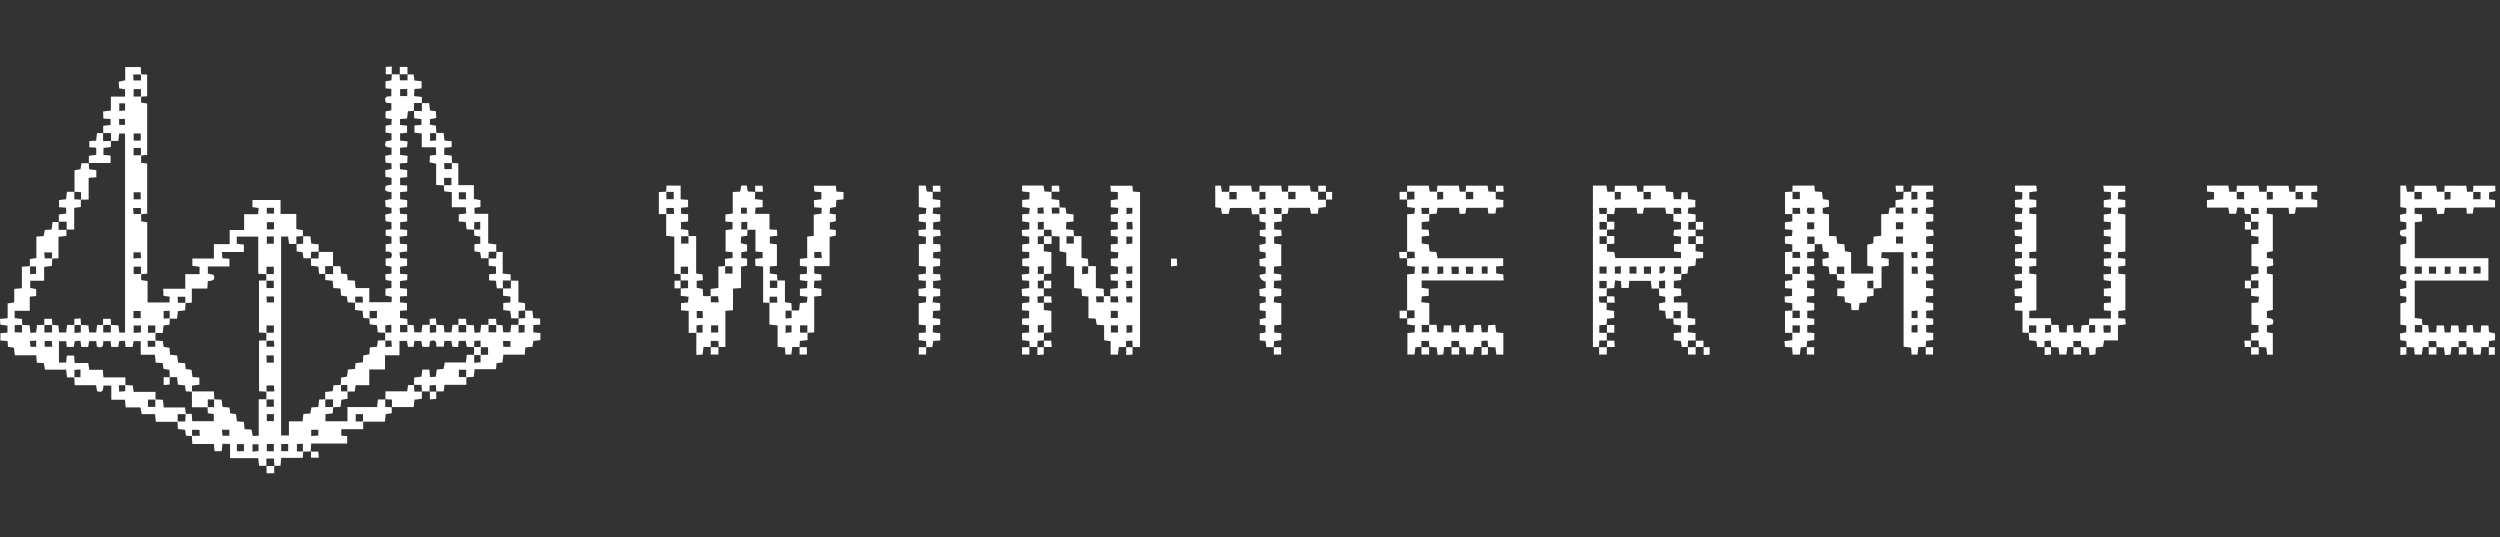 <svg width="391" height="84" viewBox="0 0 391 84" fill="none" xmlns="http://www.w3.org/2000/svg">
<rect x="0" y="0" width="391" height="84" fill="#333333" stroke="none"/>
<path d="M42.889 74.023H41.691V72.878H42.889V74.023ZM41.691 72.878H41.666L41.662 72.882V72.853H41.688L41.691 72.85V72.878ZM42.893 72.853H42.912C42.912 72.86 42.912 72.866 42.912 72.872L42.918 72.878H42.913C42.913 72.879 42.913 72.88 42.913 72.882L42.909 72.878H42.889V72.857L42.885 72.853H42.889V72.85L42.893 72.853ZM61.274 11.616L61.292 11.599C61.292 11.604 61.291 11.611 61.291 11.616H61.304L61.292 11.628H62.487C62.487 11.617 62.486 11.606 62.485 11.595L62.504 11.616H62.53V10.471H63.728V11.602L63.736 11.595V11.616H63.757L63.736 11.637V11.644H63.728L63.708 11.623L63.715 11.616H62.53V11.645L62.514 11.628H62.487C62.507 11.944 62.527 12.255 62.547 12.563H63.736V11.644H64.685C64.734 11.954 64.775 12.241 64.828 12.593C65.171 12.63 65.528 12.666 65.936 12.707V13.827C65.573 13.856 65.245 13.884 64.808 13.921C64.791 14.26 64.775 14.612 64.759 15.025C65.159 15.07 65.515 15.111 65.973 15.164V16.108H64.746V17.337C64.429 17.36 64.111 17.381 63.798 17.4C63.745 17.83 63.704 18.186 63.659 18.537C63.263 18.566 62.931 18.591 62.567 18.615V19.535C62.976 19.58 63.332 19.616 63.663 19.653V20.773C63.258 20.806 62.927 20.835 62.571 20.863V21.98C62.984 22.029 63.34 22.07 63.753 22.119C63.72 22.462 63.692 22.749 63.663 23.019C63.25 23.051 62.919 23.08 62.571 23.108V24.225C62.988 24.274 63.344 24.318 63.745 24.367C63.725 24.78 63.708 25.132 63.691 25.472C63.242 25.504 62.915 25.529 62.523 25.558C62.539 25.905 62.551 26.191 62.563 26.469C62.993 26.522 63.348 26.567 63.688 26.608V27.716C63.291 27.744 62.931 27.773 62.575 27.798V28.951C62.972 28.972 63.303 28.991 63.679 29.012V29.957C63.282 29.99 62.927 30.013 62.575 30.042V31.167C63 31.216 63.356 31.257 63.679 31.298V32.394C63.274 32.434 62.915 32.475 62.502 32.516C62.531 32.859 62.551 33.146 62.575 33.44C62.984 33.465 63.311 33.48 63.679 33.501V34.634C63.27 34.679 62.914 34.72 62.583 34.757V35.877C62.988 35.91 63.319 35.938 63.675 35.967V36.879C63.266 36.928 62.907 36.969 62.502 37.014C62.522 37.426 62.534 37.782 62.551 38.121C62.992 38.154 63.323 38.179 63.671 38.203V39.327C63.254 39.376 62.898 39.422 62.485 39.471C62.522 39.818 62.55 40.104 62.579 40.374C62.996 40.403 63.328 40.424 63.667 40.448V41.572C63.25 41.625 62.89 41.67 62.555 41.711V42.815C62.951 42.844 63.312 42.873 63.728 42.905C63.708 43.257 63.691 43.543 63.675 43.816C63.242 43.87 62.886 43.919 62.555 43.96V45.06C62.955 45.092 63.316 45.121 63.659 45.149V46.299C63.263 46.319 62.931 46.34 62.555 46.36V47.296C62.955 47.333 63.315 47.366 63.654 47.398V48.535C63.254 48.564 62.922 48.588 62.559 48.612V49.733C62.967 49.782 63.327 49.822 63.699 49.863C63.715 50.208 63.731 50.504 63.743 50.797C64.057 50.817 64.371 50.837 64.697 50.861C64.738 51.278 64.771 51.634 64.808 51.974H65.92C65.969 51.557 66.013 51.205 66.062 50.8H67.204V49.86C67.547 49.84 67.829 49.819 68.185 49.799C68.208 50.17 68.231 50.489 68.251 50.802C68.63 50.822 69.007 50.842 69.398 50.861C69.439 51.282 69.477 51.634 69.51 51.974H70.621C70.67 51.557 70.712 51.2 70.761 50.8H71.696V49.864H72.887C72.906 50.173 72.925 50.485 72.944 50.801C73.326 50.821 73.703 50.842 74.097 50.861C74.142 51.282 74.179 51.634 74.22 52.043C74.559 52.019 74.841 51.998 75.115 51.981C75.164 51.556 75.209 51.205 75.254 50.8H76.398V49.864H77.588C77.608 50.173 77.628 50.486 77.647 50.802C77.957 50.821 78.268 50.842 78.594 50.865C78.635 51.282 78.668 51.634 78.7 51.974H79.816C79.865 51.557 79.907 51.205 79.956 50.8H81.077C81.089 50.471 81.096 50.138 81.107 49.809C81.413 49.793 81.726 49.777 82.131 49.753V48.584H83.268C83.312 48.968 83.353 49.324 83.402 49.749C83.737 49.773 84.064 49.795 84.481 49.823V50.779C84.138 50.8 83.807 50.816 83.41 50.841V51.994C83.762 52.023 84.118 52.047 84.519 52.08V53.184C84.187 53.224 83.831 53.27 83.41 53.327C83.369 53.597 83.329 53.887 83.275 54.238C82.924 54.267 82.564 54.3 82.168 54.333C82.135 54.697 82.11 55.028 82.073 55.465H78.721C78.672 55.915 78.635 56.266 78.59 56.688C78.3 56.72 78.009 56.753 77.666 56.79C77.637 57.105 77.609 57.391 77.58 57.742H74.235C74.186 58.155 74.142 58.507 74.089 58.94C73.71 58.96 73.326 58.98 72.939 59.004V60.179H69.522C69.472 60.547 69.436 60.829 69.383 61.218H68.236C68.216 60.9 68.192 60.585 68.168 60.212C67.813 60.236 67.531 60.253 67.188 60.273V61.218H65.987C65.971 60.912 65.955 60.6 65.932 60.195H64.763V60.209L64.774 60.221H64.763V60.225L64.759 60.221H64.748C64.764 60.526 64.78 60.839 64.804 61.243H65.977V61.233L65.961 61.218H65.976L65.973 61.215H65.977V61.218H65.987C65.987 61.222 65.987 61.226 65.987 61.23L66.001 61.243H65.989V61.246L65.986 61.243H65.977V62.376C65.597 62.421 65.241 62.462 64.824 62.511C64.787 62.862 64.75 63.218 64.705 63.664H61.304V62.494C60.899 62.474 60.591 62.455 60.281 62.438V61.206H63.675C63.732 60.822 63.777 60.535 63.822 60.221H64.748C64.748 60.216 64.746 60.212 64.746 60.208L64.734 60.195H64.746V60.192L64.749 60.195H64.763V59.047C65.225 58.99 65.581 58.948 65.92 58.907C65.969 58.486 66.01 58.13 66.047 57.808H67.154C67.191 58.208 67.22 58.565 67.257 58.977C67.604 58.957 67.89 58.94 68.164 58.92C68.217 58.491 68.263 58.135 68.308 57.791C68.704 57.758 69.035 57.734 69.362 57.71C69.436 57.358 69.501 57.047 69.579 56.688H72.866C72.915 56.263 72.956 55.907 73.005 55.494H74.149V54.303C73.758 54.283 73.368 54.262 72.997 54.242C72.936 53.874 72.887 53.584 72.846 53.315H71.746C71.713 53.646 71.684 53.932 71.647 54.279C71.3 54.259 71.014 54.247 70.748 54.23C70.687 53.867 70.642 53.58 70.597 53.315H69.501C69.468 53.645 69.44 53.936 69.407 54.218H68.233C68.311 53.433 68.099 53.029 67.244 53.376C67.216 53.646 67.183 53.936 67.15 54.251H66.062C65.997 53.912 65.94 53.596 65.887 53.318H64.811C64.766 53.654 64.73 53.944 64.689 54.251H63.815C63.749 53.912 63.692 53.596 63.639 53.318H62.477V55.56H60.216V57.783H57.751V60.24H55.621C55.572 60.596 55.527 60.887 55.477 61.238H54.357V62.371C54.018 62.424 53.736 62.469 53.389 62.523C53.352 62.862 53.311 63.214 53.266 63.639C52.875 63.659 52.489 63.679 52.102 63.695C52.082 64.014 52.058 64.329 52.038 64.647C51.613 64.697 51.258 64.737 50.902 64.782V65.882H54.345V63.67H58.973C59.026 63.216 59.067 62.861 59.112 62.477H60.248V63.645C60.653 63.665 60.961 63.685 61.27 63.701V64.627C60.96 64.676 60.674 64.717 60.326 64.77C60.289 65.114 60.252 65.469 60.199 65.947H56.806V67.129H53.376V68.14C53.687 68.164 53.973 68.188 54.296 68.213V69.366H48.67C48.642 69.841 48.62 70.225 48.597 70.605C48.199 70.616 47.802 70.625 47.408 70.637C47.393 70.93 47.381 71.226 47.361 71.61H43.988C43.943 72.044 43.91 72.396 43.865 72.853H42.912C42.892 72.471 42.871 72.088 42.855 71.713H41.662V72.853H40.525C40.48 72.469 40.439 72.109 40.386 71.651H35.982V69.451C35.566 69.431 35.214 69.415 34.797 69.398C34.752 69.807 34.716 70.163 34.671 70.572H33.55C33.521 70.204 33.493 69.877 33.456 69.439H30.079C30.051 68.96 30.031 68.574 30.007 68.19C29.719 68.178 29.425 68.163 29.086 68.147C29.041 67.853 28.995 67.567 28.942 67.22C28.603 67.183 28.252 67.142 27.822 67.097C27.803 66.718 27.783 66.347 27.764 65.973H24.371C24.326 65.548 24.294 65.196 24.249 64.77H22.172C22.098 64.403 22.037 64.092 21.964 63.716H19.661C19.62 63.299 19.588 62.943 19.547 62.522H17.409V60.31H16.174C16.145 60.849 16.169 61.528 15.196 61.185C15.147 60.927 15.086 60.612 15.017 60.24H11.685C11.661 59.793 11.637 59.408 11.617 59.025H10.482C10.433 58.605 10.393 58.245 10.348 57.815H7.04C6.975 57.444 6.918 57.132 6.856 56.793C6.489 56.773 6.157 56.753 5.765 56.728C5.732 56.344 5.699 55.988 5.662 55.562H2.326C2.273 55.146 2.232 54.794 2.179 54.373C1.897 54.336 1.61 54.3 1.259 54.255C1.23 53.956 1.205 53.666 1.177 53.335C0.797 53.31 0.466 53.285 0.065 53.257V52.116C0.409 52.084 0.764 52.05 1.169 52.018V50.922C0.838 50.881 0.482 50.832 0.053 50.779C0.036 50.505 0.02 50.223 0 49.871C0.417 49.838 0.772 49.81 1.197 49.773V47.459C1.545 47.402 1.831 47.357 2.224 47.296V45.182C2.653 45.145 2.984 45.117 3.422 45.08V41.711C3.903 41.683 4.287 41.661 4.669 41.638V40.513C5.016 40.46 5.306 40.415 5.69 40.357V36.997C6.107 36.972 6.435 36.951 6.827 36.927C6.884 36.628 6.946 36.322 7.016 35.962C7.359 35.941 7.69 35.926 8.078 35.905C8.119 35.537 8.165 35.186 8.218 34.724H9.162V35.95H10.389V36.902C9.931 36.947 9.579 36.984 9.146 37.025V40.398C8.763 40.414 8.467 40.429 8.175 40.441C8.155 40.825 8.131 41.212 8.111 41.588C7.678 41.641 7.322 41.686 6.905 41.739V43.906H4.722V45.035C5.061 45.096 5.372 45.158 5.658 45.211V46.302C5.327 46.33 5.037 46.36 4.652 46.393V48.608H2.293V49.753C2.702 49.802 3.062 49.843 3.434 49.884C3.449 50.229 3.464 50.524 3.477 50.817C3.86 50.837 4.24 50.858 4.632 50.882C4.677 51.303 4.714 51.655 4.755 52.063C5.094 52.039 5.377 52.018 5.65 52.002C5.699 51.577 5.744 51.225 5.789 50.82H6.926V49.864H8.115C8.135 50.18 8.156 50.499 8.176 50.822C8.488 50.842 8.802 50.862 9.13 50.886C9.171 51.303 9.203 51.654 9.235 51.993H10.348C10.397 51.576 10.442 51.225 10.491 50.82H11.624V49.86C11.967 49.84 12.249 49.819 12.604 49.799C12.629 50.178 12.653 50.502 12.674 50.821C13.055 50.841 13.434 50.862 13.827 50.882C13.868 51.303 13.905 51.654 13.938 51.993H15.05C15.099 51.576 15.139 51.221 15.188 50.82H16.121V49.864H17.311C17.331 50.179 17.351 50.498 17.371 50.821C17.757 50.841 18.139 50.862 18.517 50.882C18.57 51.319 18.615 51.675 18.66 52.014H19.556V20.884H18.64C18.595 21.293 18.554 21.649 18.509 22.037H17.368V20.811H16.142V20.814L16.149 20.823H16.142V20.839L16.125 20.823H16.121V20.818L16.112 20.811H16.121V20.794L16.137 20.811H16.142V19.674C16.526 19.629 16.881 19.588 17.294 19.543V18.623C16.942 18.599 16.611 18.574 16.174 18.537C16.157 18.198 16.141 17.846 16.125 17.433C16.526 17.384 16.885 17.343 17.343 17.29V15.11H19.564V13.962C19.277 13.917 18.991 13.871 18.636 13.818C18.615 13.5 18.594 13.177 18.569 12.776C18.901 12.707 19.208 12.641 19.584 12.563V10.486H22.009C22.029 10.854 22.051 11.237 22.071 11.62C22.364 11.636 22.662 11.648 23.014 11.664V15.054C22.7 15.078 22.387 15.097 22.069 15.12V16.047C22.38 16.092 22.671 16.137 23.019 16.19V24.24C22.701 24.264 22.383 24.283 22.069 24.307V25.442C22.384 25.491 22.675 25.533 23.019 25.586V33.432C22.704 33.455 22.389 33.475 22.078 33.498V34.617C22.393 34.666 22.683 34.707 23.026 34.76V42.81C22.709 42.834 22.392 42.853 22.078 42.877V43.809C22.393 43.853 22.683 43.898 23.079 43.955V47.308H26.493C26.514 47.026 26.534 46.744 26.555 46.4C26.211 46.355 25.921 46.322 25.573 46.277C25.557 45.93 25.545 45.599 25.524 45.157H28.98V42.872H31.212V41.715C30.86 41.674 30.5 41.629 30.087 41.58V40.44H33.456V38.187H35.922V35.967H38.183V33.505H40.37C40.403 33.157 40.427 32.876 40.456 32.532L39.478 32.393V31.276H43.878V33.46H46.344V35.836C46.691 35.889 46.978 35.934 47.374 35.995V36.928C47.068 36.944 46.756 36.961 46.352 36.984V38.153H45.207C45.146 37.683 45.1 37.327 45.06 36.992H43.968V68.106H45.187V65.894H47.328C47.373 65.469 47.41 65.114 47.451 64.737C47.843 64.713 48.175 64.696 48.53 64.676C48.596 64.329 48.658 64.014 48.715 63.716C49.111 63.691 49.438 63.666 49.777 63.645C49.826 63.221 49.868 62.861 49.913 62.489C50.261 62.473 50.558 62.459 50.857 62.443V61.312C51.262 61.263 51.618 61.223 52.035 61.174C52.072 60.896 52.113 60.609 52.162 60.254C52.539 60.234 52.917 60.218 53.294 60.198C53.314 59.812 53.335 59.421 53.355 59.047C53.719 58.99 54.006 58.948 54.275 58.903C54.328 58.482 54.369 58.13 54.414 57.791C54.819 57.758 55.147 57.735 55.519 57.706C55.547 57.375 55.576 57.088 55.605 56.79C56.025 56.745 56.381 56.708 56.753 56.667C56.773 56.279 56.794 55.948 56.815 55.588C57.162 55.523 57.473 55.465 57.772 55.408C57.8 55.016 57.82 54.688 57.845 54.328C58.258 54.291 58.613 54.259 58.965 54.227C59.018 53.875 59.059 53.589 59.108 53.241H60.236V52.049C59.854 52.029 59.471 52.009 59.084 51.985C59.039 51.564 59.002 51.209 58.961 50.861C58.544 50.812 58.188 50.771 57.824 50.73C57.808 50.386 57.796 50.09 57.78 49.801C57.467 49.781 57.152 49.757 56.826 49.737C56.781 49.316 56.745 48.965 56.708 48.617C56.291 48.568 55.935 48.527 55.526 48.477V47.352C55.145 47.331 54.759 47.308 54.39 47.288C54.332 46.928 54.292 46.642 54.251 46.372C53.904 46.315 53.617 46.27 53.339 46.225C53.31 45.832 53.286 45.505 53.258 45.125C52.861 45.096 52.505 45.072 52.133 45.048C52.092 44.631 52.059 44.275 52.026 43.923C51.606 43.874 51.25 43.833 50.87 43.792V42.863L50.857 42.877V42.86H50.841L50.853 42.848H49.908C49.859 42.394 49.823 42.043 49.786 41.695C49.369 41.646 49.013 41.605 48.637 41.56V40.428H49.807C49.827 40.027 49.845 39.715 49.861 39.405H52.084V41.617L52.097 41.605V41.621H52.112L52.1 41.634H53.237C53.278 42.022 53.319 42.382 53.364 42.803C53.663 42.827 53.953 42.852 54.288 42.876C54.317 43.219 54.344 43.506 54.373 43.829C54.77 43.854 55.102 43.87 55.494 43.895C55.535 44.271 55.567 44.63 55.612 45.056H57.755V47.268H61.242C61.255 46.994 61.267 46.736 61.279 46.417C60.94 46.352 60.625 46.295 60.286 46.23V45.142C60.601 45.105 60.887 45.072 61.222 45.035V43.947C60.96 43.902 60.674 43.857 60.31 43.796C60.294 43.53 60.277 43.244 60.257 42.897C60.604 42.86 60.895 42.828 61.226 42.791V41.699C60.96 41.654 60.674 41.609 60.318 41.552V40.432C60.608 40.407 60.899 40.382 61.16 40.357C61.524 39.474 61.079 39.295 60.318 39.36V38.187C60.613 38.162 60.903 38.138 61.23 38.109V37.001C60.956 36.956 60.666 36.911 60.318 36.853V35.942C60.617 35.918 60.907 35.889 61.23 35.86V34.753C60.952 34.708 60.661 34.663 60.306 34.605C60.285 34.291 60.265 33.959 60.24 33.562C60.575 33.493 60.887 33.432 61.234 33.362V32.504C60.952 32.459 60.661 32.413 60.306 32.36C60.285 32.042 60.265 31.715 60.24 31.318C60.575 31.253 60.887 31.188 61.234 31.118V30.055C60.772 29.916 59.901 30.12 60.359 29.049C60.58 29.004 60.891 28.942 61.234 28.877V27.802C60.94 27.761 60.65 27.72 60.298 27.671C60.282 27.34 60.261 27.009 60.24 26.62C60.58 26.555 60.895 26.493 61.234 26.428V25.558C60.936 25.517 60.645 25.476 60.294 25.427C60.278 25.092 60.261 24.76 60.24 24.372C60.58 24.307 60.895 24.245 61.234 24.18V23.1C60.723 22.997 59.905 23.149 60.351 22.102C60.58 22.058 60.895 22 61.234 21.935V20.852C60.924 20.815 60.637 20.778 60.302 20.741V19.657C60.559 19.612 60.846 19.567 61.214 19.506C61.23 19.24 61.25 18.959 61.27 18.611C60.923 18.57 60.633 18.537 60.302 18.496V17.413C60.563 17.368 60.85 17.323 61.206 17.266V16.145C60.92 16.117 60.629 16.092 60.363 16.067C60.004 15.197 60.438 15.005 61.206 15.074V13.9C60.916 13.876 60.625 13.848 60.298 13.819V12.715C60.568 12.67 60.858 12.625 61.218 12.563C61.242 12.262 61.265 11.946 61.289 11.629L61.274 11.645V11.628H61.263L61.274 11.616H60.334V10.459C60.6 10.443 60.886 10.426 61.274 10.405V11.616ZM49.859 71.579H48.638V70.635H49.782C49.807 70.945 49.831 71.228 49.859 71.579ZM48.638 70.635H48.608L48.638 70.606V70.635ZM39.495 70.633C39.851 70.6 40.137 70.576 40.432 70.547V69.481H39.495V70.633ZM48.596 70.633C48.596 70.623 48.596 70.614 48.597 70.605C48.606 70.604 48.616 70.605 48.625 70.605L48.596 70.633ZM46.438 69.451V70.608H47.378V69.398C46.986 69.419 46.703 69.435 46.438 69.451ZM41.731 70.58H42.827V69.439H41.731V70.58ZM37.05 70.572H38.154V69.46H37.05V70.572ZM43.98 70.552H45.071V69.443H43.98V70.552ZM37.029 38.117C37.446 38.17 37.806 38.215 38.142 38.26V39.417H34.707C34.736 39.809 34.761 40.096 34.781 40.398C35.186 40.423 35.517 40.443 35.885 40.464V41.674H32.508V42.794C32.851 42.863 33.166 42.926 33.415 42.975C33.783 43.988 33.018 43.886 32.499 43.972C32.474 44.364 32.454 44.696 32.43 45.129H30.001V47.337C29.61 47.357 29.311 47.368 29.019 47.384C28.999 47.767 28.979 48.148 28.955 48.539C28.534 48.584 28.178 48.62 27.83 48.657C27.781 49.074 27.741 49.426 27.691 49.835H26.565C26.545 50.148 26.522 50.462 26.502 50.779C26.15 50.824 25.864 50.865 25.586 50.901C25.537 51.318 25.495 51.674 25.446 52.079H24.318V53.27C24.704 53.291 25.089 53.315 25.455 53.335C25.516 53.703 25.562 53.989 25.602 54.246C25.958 54.307 26.24 54.356 26.514 54.401C26.538 54.802 26.563 55.133 26.583 55.477C27.008 55.522 27.364 55.559 27.712 55.596C27.765 56.017 27.81 56.372 27.851 56.72C28.247 56.752 28.579 56.777 28.955 56.806C28.988 57.133 29.011 57.423 29.04 57.718C29.392 57.763 29.678 57.803 29.956 57.84C30.009 58.261 30.055 58.617 30.096 58.965C30.492 58.998 30.823 59.022 31.183 59.051V60.166C30.77 60.215 30.414 60.257 30.03 60.302V61.218H33.448C33.472 61.674 33.492 62.061 33.516 62.449C33.901 62.469 34.285 62.489 34.658 62.509C34.711 62.946 34.757 63.303 34.802 63.65C35.202 63.683 35.533 63.712 35.901 63.74C35.938 64.071 35.966 64.357 35.999 64.647C36.351 64.697 36.637 64.738 36.911 64.774C36.964 65.2 37.013 65.555 37.054 65.894C37.454 65.927 37.786 65.952 38.145 65.981C38.182 66.389 38.219 66.745 38.252 67.125C38.645 67.15 38.976 67.166 39.34 67.186C39.405 67.534 39.467 67.849 39.532 68.185C39.851 68.168 40.108 68.156 40.468 68.14V62.443H41.658V61.252C41.276 61.232 40.894 61.208 40.513 61.188V53.261H41.653V52.069C41.271 52.049 40.888 52.026 40.505 52.006V43.874H41.649V42.887C41.267 42.863 40.881 42.842 40.391 42.815V37.005H37.029V38.117ZM48.67 68.18C49.12 68.159 49.447 68.143 49.786 68.127V67.22H48.67V68.18ZM30.038 68.164H31.248C31.228 67.772 31.212 67.489 31.195 67.224H30.038V68.164ZM34.802 68.151H35.872V67.215H34.716C34.748 67.57 34.773 67.857 34.802 68.151ZM27.79 65.919H28.967C28.99 65.474 29.006 65.122 29.025 64.774H27.79V65.919ZM55.633 65.919H56.777V64.77H55.633V65.919ZM11.693 53.347C11.632 53.711 11.587 53.997 11.542 54.263H10.446C10.414 53.932 10.385 53.645 10.356 53.363H9.22V56.708H10.344C10.385 56.303 10.421 55.943 10.458 55.612H11.587C11.62 56.017 11.644 56.344 11.681 56.773H13.803C13.86 57.162 13.905 57.448 13.962 57.832H16.084C16.117 58.269 16.141 58.6 16.174 59.025H19.616V60.217C20.001 60.237 20.385 60.257 20.77 60.281C20.819 60.641 20.855 60.923 20.904 61.291H24.322V62.465C24.706 62.485 25.093 62.509 25.472 62.529C25.525 62.963 25.565 63.315 25.614 63.727H28.942C28.985 64.101 29.021 64.415 29.056 64.726H29.989C30.018 65.183 30.038 65.51 30.062 65.878H33.44V64.77C33.092 64.717 32.806 64.676 32.504 64.631C32.488 64.284 32.476 63.988 32.46 63.696H30.015V61.261C29.697 61.241 29.375 61.221 29.049 61.201C29.004 60.85 28.971 60.567 28.935 60.281C28.518 60.236 28.166 60.195 27.822 60.158C27.773 59.741 27.733 59.39 27.684 58.985H26.56L26.571 58.997H26.558C26.558 59.003 26.558 59.008 26.559 59.014L26.543 58.998V60.142C26.232 60.166 25.95 60.191 25.599 60.22V58.997H26.542L26.53 58.985H26.543V58.969L26.556 58.981C26.536 58.596 26.517 58.21 26.497 57.844C26.125 57.782 25.839 57.734 25.586 57.693C25.525 57.342 25.476 57.055 25.427 56.785C25.022 56.757 24.69 56.736 24.351 56.716C24.306 56.291 24.27 55.935 24.225 55.481H22.013V53.351H20.888C20.831 53.702 20.786 53.989 20.741 54.263H19.637C19.604 53.936 19.58 53.645 19.547 53.298C19.2 53.314 18.913 53.326 18.644 53.343C18.582 53.707 18.537 53.993 18.492 54.263H17.388C17.359 53.936 17.331 53.645 17.307 53.355H16.133C16.198 54.119 16.015 54.557 15.136 54.197C15.111 53.936 15.086 53.645 15.062 53.355H13.938C13.88 53.706 13.831 53.997 13.79 54.263H12.698C12.662 53.932 12.634 53.641 12.593 53.294C12.245 53.314 11.963 53.33 11.693 53.347ZM41.724 65.866H42.835V64.774H41.724V65.866ZM61.299 63.703C61.289 63.703 61.28 63.702 61.27 63.701V63.675L61.299 63.703ZM61.304 63.692L61.275 63.664H61.304V63.692ZM32.496 63.675H33.48V62.47H32.496V63.675ZM50.878 63.67H52.084V62.47H50.878V63.67ZM23.145 63.638H24.294V62.493H23.145V63.638ZM41.687 63.621H42.831V62.473H41.687V63.621ZM60.277 62.477H60.248V62.448L60.277 62.477ZM60.281 62.438V62.466L60.253 62.438C60.262 62.438 60.272 62.438 60.281 62.438ZM68.226 62.392C67.911 62.412 67.625 62.432 67.232 62.461V61.243H68.226V62.392ZM18.64 61.263C18.999 61.234 19.281 61.213 19.592 61.188V60.244H18.582C18.602 60.637 18.619 60.919 18.64 61.263ZM67.188 61.246V61.218H67.216L67.188 61.246ZM68.23 61.218H68.236C68.237 61.22 68.236 61.222 68.236 61.225L68.254 61.243H68.238V61.246L68.235 61.243H68.226V61.233L68.209 61.218H68.226V61.214L68.23 61.218ZM67.232 61.243H67.204L67.232 61.214V61.243ZM41.69 61.226H42.9C42.88 60.833 42.864 60.551 42.848 60.285H41.69V61.226ZM53.335 61.219H54.316V60.216H53.335V61.219ZM11.644 57.852V58.997H12.588V57.774C12.236 57.803 11.954 57.824 11.644 57.852ZM71.767 58.977H72.911V57.828H71.767V58.977ZM74.166 56.74C74.563 56.712 74.845 56.695 75.16 56.671V55.531H74.166V56.74ZM41.724 56.724H42.823V55.583H41.674C41.694 56.008 41.707 56.36 41.724 56.724ZM318.567 29.921C318.155 29.97 317.794 30.011 317.386 30.06V31.176C317.741 31.204 318.073 31.233 318.478 31.266V32.39C318.146 32.426 317.79 32.464 317.382 32.505V33.42C317.75 33.449 318.081 33.477 318.481 33.506V39.345C318.138 39.369 317.782 39.398 317.382 39.427V40.375C317.75 40.395 318.081 40.412 318.481 40.437V41.585C318.138 41.614 317.778 41.647 317.377 41.684V42.787C317.708 42.824 318.064 42.865 318.489 42.914V48.536C318.129 48.561 317.773 48.589 317.377 48.617V49.767H320.746C320.774 50.175 320.798 50.495 320.818 50.809H321.956C322.001 51.234 322.042 51.59 322.087 51.999H323.22C323.24 51.627 323.261 51.295 323.285 50.891C323.583 50.87 323.869 50.85 324.217 50.825C324.254 51.242 324.291 51.598 324.328 52.003H325.424C325.465 51.672 325.513 51.316 325.566 50.874C325.94 50.854 326.322 50.833 326.708 50.81C326.724 50.512 326.737 50.216 326.757 49.823H330.142V48.622C329.778 48.597 329.447 48.573 329.046 48.544V47.407C329.385 47.374 329.745 47.342 330.146 47.305V46.364C329.769 46.344 329.438 46.324 329.042 46.304V45.15C329.393 45.122 329.749 45.097 330.149 45.065V43.961C329.814 43.92 329.458 43.874 329.029 43.821C329.017 43.544 329.001 43.261 328.984 42.91C329.401 42.882 329.758 42.853 330.158 42.824V41.716C329.815 41.675 329.459 41.63 329.042 41.581V40.461C329.389 40.432 329.717 40.408 330.134 40.375C330.162 40.105 330.191 39.819 330.224 39.476C329.811 39.426 329.455 39.386 329.038 39.337V38.221C329.394 38.192 329.725 38.164 330.13 38.131V37.006C329.799 36.969 329.443 36.933 329.034 36.888V35.968C329.398 35.943 329.729 35.918 330.13 35.89V34.753C329.791 34.72 329.434 34.687 329.029 34.647V33.556C329.352 33.515 329.712 33.469 330.146 33.412C330.162 33.142 330.183 32.856 330.203 32.509C329.786 32.472 329.43 32.443 329.029 32.41V31.311C329.365 31.27 329.721 31.221 330.142 31.168V30.043C329.806 30.018 329.475 29.998 329.059 29.97C329.03 29.696 328.997 29.414 328.96 29.05H332.395V29.962C332.051 29.986 331.72 30.006 331.278 30.039C331.262 30.378 331.245 30.735 331.225 31.148C331.629 31.197 331.986 31.237 332.398 31.286V32.402C332.043 32.431 331.712 32.456 331.303 32.488C331.278 32.766 331.253 33.052 331.221 33.392C331.634 33.441 331.994 33.482 332.402 33.531V39.352C332.034 39.377 331.708 39.398 331.299 39.423C331.274 39.717 331.249 39.999 331.221 40.343C331.638 40.388 331.994 40.424 332.402 40.469V41.56C332.079 41.597 331.724 41.642 331.299 41.691V42.812C331.646 42.84 332.006 42.874 332.406 42.906V48.495C332.067 48.54 331.712 48.585 331.295 48.638V49.763C331.63 49.783 331.961 49.807 332.378 49.832C332.407 50.102 332.44 50.388 332.477 50.735C332.068 50.784 331.708 50.83 331.246 50.883V53.237H329.078C329.021 53.585 328.976 53.871 328.919 54.219C328.58 54.26 328.224 54.301 327.795 54.35C327.77 54.685 327.75 55.013 327.722 55.434C327.452 55.462 327.169 55.494 326.817 55.535C326.768 55.126 326.723 54.77 326.67 54.333C326.29 54.313 325.903 54.293 325.52 54.273C325.5 53.956 325.48 53.642 325.46 53.332H324.271V54.276H323.326C323.281 54.677 323.237 55.032 323.188 55.449H322.075C322.043 55.11 322.006 54.759 321.965 54.338C321.569 54.318 321.185 54.297 320.806 54.277C320.786 53.96 320.762 53.644 320.738 53.27C320.383 53.295 320.1 53.312 319.757 53.332V54.276H318.628C318.579 53.97 318.535 53.683 318.481 53.336C318.142 53.299 317.79 53.258 317.365 53.213C317.345 52.825 317.325 52.446 317.305 52.062C317.007 52.047 316.711 52.035 316.318 52.015V48.622C315.873 48.589 315.517 48.565 315.12 48.536V47.428C315.463 47.387 315.819 47.342 316.236 47.293V46.373C315.897 46.349 315.566 46.324 315.12 46.291C315.104 45.952 315.088 45.6 315.067 45.188C315.468 45.139 315.823 45.097 316.24 45.044V43.928C315.889 43.899 315.561 43.871 315.145 43.838C315.12 43.568 315.091 43.282 315.059 42.938C315.471 42.889 315.832 42.849 316.24 42.8V41.684C315.881 41.655 315.554 41.626 315.149 41.594V40.469C315.48 40.436 315.84 40.395 316.244 40.355V39.431C315.876 39.406 315.545 39.381 315.145 39.352V38.216C315.484 38.183 315.844 38.151 316.244 38.11V37.019C315.921 36.978 315.566 36.932 315.133 36.875C315.116 36.605 315.096 36.323 315.071 35.972C315.488 35.935 315.844 35.906 316.249 35.869V34.773C315.918 34.733 315.562 34.684 315.141 34.631V33.506C315.472 33.485 315.803 33.461 316.225 33.437C316.253 33.167 316.285 32.881 316.326 32.533C315.917 32.484 315.562 32.439 315.141 32.39V31.266C315.48 31.241 315.811 31.221 316.257 31.189C316.273 30.849 316.29 30.493 316.311 30.08C315.91 30.031 315.554 29.991 315.141 29.941V29.029H318.478C318.506 29.295 318.535 29.578 318.567 29.921ZM376.456 29.99H377.594C377.606 29.697 377.622 29.402 377.638 29.05H381.02C381.056 29.32 381.097 29.602 381.154 29.99H382.296C382.311 29.697 382.324 29.402 382.34 29.05H385.726C385.762 29.32 385.799 29.602 385.848 29.99H386.789C386.805 29.693 386.817 29.398 386.833 29.046H390.243C390.255 29.32 390.268 29.577 390.284 29.895C389.949 29.961 389.638 30.023 389.295 30.088V31.168C389.597 31.209 389.883 31.245 390.223 31.29V32.44H386.882C386.833 32.787 386.792 33.073 386.743 33.416H385.823C385.795 33.114 385.77 32.823 385.741 32.5H382.377C382.336 32.79 382.299 33.077 382.25 33.429C381.923 33.449 381.592 33.466 381.199 33.49C381.134 33.155 381.068 32.843 381.003 32.5H377.667C377.655 32.803 377.642 33.081 377.626 33.433C378.039 33.461 378.398 33.49 378.795 33.519V34.626C378.447 34.667 378.092 34.713 377.675 34.762V40.387H389.185V43.871H377.667V49.73C378.006 49.77 378.358 49.815 378.787 49.868C378.811 50.176 378.834 50.491 378.854 50.807C379.142 50.822 379.433 50.834 379.772 50.85C379.813 51.222 379.858 51.577 379.903 51.99H381.02C381.048 51.631 381.077 51.299 381.109 50.898H382.233C382.27 51.23 382.307 51.586 382.348 51.994H383.268C383.296 51.635 383.321 51.303 383.354 50.898H384.482C384.519 51.23 384.556 51.586 384.601 51.994H385.737C385.758 51.63 385.778 51.299 385.799 50.895C386.093 50.87 386.379 50.846 386.723 50.817C386.768 51.23 386.809 51.586 386.854 51.994H387.978C388.002 51.626 388.027 51.295 388.056 50.898H389.192C389.221 51.209 389.25 51.537 389.282 51.945C389.564 52.002 389.875 52.068 390.223 52.142V53.201C389.945 53.246 389.658 53.29 389.299 53.348C389.275 53.649 389.25 53.967 389.227 54.284H388.101C388.052 54.689 388.011 55.041 387.962 55.458H386.85C386.817 55.119 386.784 54.763 386.743 54.35C386.413 54.33 386.098 54.305 385.784 54.285C385.764 53.968 385.745 53.654 385.726 53.344H384.535V54.284H383.407C383.358 54.689 383.317 55.041 383.268 55.466C382.994 55.486 382.712 55.503 382.373 55.527C382.332 55.119 382.295 54.767 382.25 54.346C381.858 54.326 381.474 54.305 381.091 54.285C381.071 53.968 381.051 53.654 381.031 53.344H379.842V54.284H378.918C378.873 54.685 378.827 55.041 378.778 55.458H377.667C377.634 55.119 377.598 54.767 377.557 54.346C377.161 54.326 376.781 54.301 376.397 54.281C376.382 53.988 376.37 53.693 376.354 53.348C376.052 53.303 375.762 53.262 375.41 53.213C375.394 52.882 375.373 52.55 375.353 52.162C375.692 52.097 376.002 52.035 376.346 51.97V50.898C376.047 50.858 375.757 50.817 375.418 50.768V47.456C375.696 47.403 376.011 47.346 376.346 47.28V46.409C376.047 46.368 375.762 46.327 375.41 46.278C375.394 45.943 375.373 45.617 375.353 45.228C375.692 45.163 376.002 45.102 376.346 45.036V43.952C375.802 43.895 375.079 43.96 375.435 42.963C375.688 42.914 376.003 42.852 376.346 42.787V41.712C376.047 41.671 375.757 41.63 375.418 41.581V38.27C375.696 38.216 376.006 38.159 376.346 38.094V37.01C375.794 36.957 375.079 37.01 375.435 36.024C375.692 35.975 376.007 35.914 376.346 35.849V34.77C376.047 34.729 375.757 34.692 375.405 34.643C375.389 34.303 375.373 33.976 375.353 33.588C375.692 33.523 376.002 33.461 376.346 33.395V32.529C376.047 32.488 375.757 32.444 375.414 32.395V29.033H376.297C376.342 29.307 376.391 29.594 376.456 29.99ZM163.239 55.453C162.925 55.474 162.643 55.494 162.246 55.523V54.305H163.239V55.453ZM177.132 55.453C176.817 55.474 176.535 55.494 176.139 55.523V54.305H177.132V55.453ZM232.712 55.453C232.397 55.474 232.114 55.494 231.718 55.523V54.305H232.712V55.453ZM320.779 55.453C320.464 55.474 320.182 55.494 319.785 55.523V54.305H320.779V55.453ZM376.358 55.444C376.048 55.469 375.766 55.494 375.414 55.523V54.3H376.358V55.444ZM267.391 55.462C267.125 55.478 266.839 55.494 266.45 55.515V54.305H267.391V55.462ZM390.194 55.462C389.929 55.478 389.642 55.494 389.254 55.515V54.305H390.194V55.462ZM223.603 29.981H224.744C224.76 29.688 224.772 29.393 224.788 29.041H228.173C228.21 29.311 228.247 29.593 228.296 29.981H229.237C229.253 29.688 229.265 29.393 229.281 29.041H232.662C232.699 29.311 232.74 29.593 232.789 29.952C233.168 29.972 233.551 29.995 233.934 30.016V31.15C234.355 31.195 234.71 31.236 235.119 31.281V32.414C234.751 32.434 234.42 32.455 234.032 32.476C233.983 32.77 233.938 33.056 233.881 33.407H232.765C232.736 33.109 232.711 32.823 232.683 32.496H229.326C229.281 32.778 229.24 33.06 229.183 33.42C228.909 33.432 228.623 33.445 228.279 33.461C228.247 33.114 228.218 32.823 228.186 32.496H224.833C224.788 32.774 224.743 33.056 224.682 33.424C224.315 33.444 223.928 33.463 223.541 33.483V34.617C223.12 34.662 222.759 34.703 222.351 34.748V35.881C222.719 35.901 223.05 35.922 223.455 35.942C223.48 36.237 223.5 36.523 223.528 36.87C223.111 36.915 222.755 36.952 222.351 36.993V38.085C222.674 38.126 223.03 38.167 223.451 38.216C223.492 38.555 223.533 38.911 223.586 39.336C223.917 39.361 224.244 39.385 224.645 39.418C224.702 39.708 224.767 40.019 224.841 40.391H235.1V41.585C234.752 41.614 234.396 41.641 233.995 41.67V42.77C234.326 42.811 234.682 42.86 235.111 42.913C235.128 43.187 235.144 43.474 235.169 43.862H222.347V45.015C222.674 45.056 223.03 45.105 223.455 45.158V46.282C223.128 46.307 222.797 46.327 222.376 46.355C222.343 46.625 222.31 46.908 222.273 47.255C222.682 47.304 223.038 47.35 223.541 47.411V50.796H224.674C224.723 51.217 224.76 51.573 224.809 51.981H225.724C225.752 51.626 225.777 51.298 225.81 50.89H226.931C226.967 51.213 227.008 51.569 227.057 51.977H228.173C228.201 51.626 228.23 51.295 228.263 50.882C228.533 50.857 228.82 50.829 229.163 50.792C229.212 51.205 229.253 51.561 229.302 51.974H230.426C230.45 51.626 230.475 51.295 230.508 50.853C230.847 50.837 231.199 50.82 231.616 50.804C231.665 51.204 231.706 51.561 231.755 51.974H232.679C232.703 51.63 232.728 51.299 232.757 50.857C233.096 50.841 233.447 50.824 233.864 50.804C233.913 51.204 233.955 51.56 234.008 51.977C234.359 52.01 234.719 52.047 235.124 52.088V55.461H234.028C233.987 55.113 233.942 54.761 233.889 54.328C233.509 54.308 233.122 54.288 232.738 54.269C232.718 53.951 232.695 53.635 232.671 53.262C232.315 53.286 232.033 53.302 231.689 53.322V54.268H230.561C230.512 54.672 230.471 55.024 230.418 55.44H229.306C229.273 55.101 229.24 54.75 229.199 54.333C228.873 54.313 228.555 54.289 228.241 54.269C228.221 53.951 228.202 53.637 228.182 53.327H226.991V54.268H225.863C225.814 54.672 225.773 55.024 225.724 55.449C225.45 55.47 225.168 55.485 224.829 55.51C224.788 55.101 224.751 54.749 224.706 54.328C224.314 54.308 223.931 54.288 223.547 54.269C223.527 53.951 223.507 53.637 223.487 53.327H222.298V54.269C222.005 54.281 221.711 54.296 221.366 54.308C221.325 54.675 221.284 55.032 221.235 55.444H220.119V52.084C220.483 52.055 220.81 52.027 221.247 51.99C221.263 51.655 221.28 51.303 221.301 50.886C220.9 50.841 220.544 50.8 220.086 50.743V49.797C220.469 49.777 220.852 49.757 221.23 49.741V48.547H220.074V42.909C220.479 42.877 220.806 42.852 221.239 42.819C221.256 42.476 221.272 42.124 221.288 41.711C220.888 41.666 220.532 41.625 220.074 41.572V40.422C220.457 40.402 220.845 40.382 221.288 40.362C221.264 40.003 221.243 39.716 221.223 39.373H220.074V39.401H220.073H220.045V39.372L220.074 39.373V33.514C220.479 33.485 220.806 33.46 221.215 33.432C221.243 33.15 221.268 32.868 221.301 32.524C220.892 32.475 220.536 32.434 220.074 32.381V31.23C220.457 31.21 220.84 31.191 221.219 31.175V29.981H220.074V29.041H223.467C223.504 29.307 223.545 29.593 223.603 29.981ZM116.948 29.948C117.319 29.968 117.707 29.988 118.09 30.012V31.146C118.511 31.191 118.871 31.232 119.275 31.277V32.41C118.907 32.431 118.58 32.451 118.171 32.472C118.146 32.766 118.123 33.052 118.09 33.448H120.347V35.877C120.78 35.901 121.111 35.922 121.512 35.946C121.532 36.245 121.553 36.531 121.573 36.879C121.156 36.916 120.8 36.949 120.396 36.985V38.089C120.727 38.126 121.083 38.167 121.508 38.216V41.593C121.148 41.617 120.792 41.642 120.396 41.671V42.778C120.735 42.819 121.09 42.865 121.52 42.918C121.543 43.227 121.567 43.545 121.587 43.862H122.763V47.272C123.131 47.325 123.413 47.362 123.772 47.415C123.792 47.794 123.812 48.177 123.832 48.56H124.975C125.015 48.171 125.056 47.816 125.105 47.391C125.449 47.37 125.776 47.346 126.197 47.321C126.226 47.047 126.258 46.764 126.295 46.417C125.886 46.368 125.526 46.324 125.109 46.274V45.154C125.457 45.13 125.788 45.101 126.229 45.068C126.246 44.729 126.258 44.377 126.278 43.96C125.874 43.915 125.518 43.874 125.105 43.825V42.909C125.465 42.881 125.797 42.856 126.201 42.823V41.695C125.866 41.663 125.51 41.621 125.102 41.58V40.477C125.424 40.444 125.784 40.403 126.246 40.358V36.993C126.63 36.961 126.917 36.932 127.272 36.903V33.562C127.689 33.509 128.041 33.469 128.471 33.416C128.483 33.134 128.494 32.851 128.511 32.504C128.122 32.475 127.791 32.451 127.342 32.418C127.325 32.083 127.309 31.731 127.289 31.314C127.69 31.265 128.045 31.224 128.462 31.171V30.055C128.11 30.026 127.779 29.997 127.37 29.965C127.341 29.691 127.317 29.404 127.28 29.049H130.731C130.756 29.343 130.78 29.634 130.809 29.957C131.189 29.986 131.52 30.014 131.925 30.043V31.171C131.59 31.204 131.234 31.24 130.817 31.285C130.793 31.633 130.768 31.965 130.739 32.365C130.465 32.41 130.179 32.459 129.812 32.52C129.795 32.778 129.775 33.064 129.75 33.407C130.097 33.452 130.383 33.489 130.723 33.53V34.605C130.441 34.659 130.126 34.716 129.787 34.781V35.869C130.102 35.902 130.388 35.934 130.723 35.971V36.85C130.441 36.903 130.126 36.961 129.75 37.034V41.626H127.346V42.787C127.693 42.828 128.049 42.873 128.462 42.922V43.842C128.119 43.866 127.787 43.89 127.346 43.919C127.329 44.258 127.313 44.614 127.297 45.027C127.702 45.076 128.058 45.117 128.471 45.166V46.278C128.111 46.307 127.779 46.335 127.342 46.372V51.986C126.933 52.014 126.613 52.034 126.299 52.058V53.188C125.886 53.236 125.53 53.278 125.105 53.323C125.082 53.641 125.062 53.954 125.038 54.272H123.903C123.854 54.688 123.814 55.044 123.769 55.453H122.845C122.82 55.106 122.795 54.779 122.767 54.353C122.427 54.321 122.072 54.283 121.618 54.238V50.895C121.177 50.846 120.821 50.808 120.334 50.755V47.364C120.038 47.349 119.743 47.336 119.353 47.316V41.679C118.931 41.65 118.6 41.626 118.154 41.593C118.138 41.253 118.122 40.901 118.102 40.484C118.502 40.435 118.858 40.395 119.275 40.346V39.434C118.928 39.405 118.596 39.377 118.154 39.34V35.93H116.907C116.892 36.223 116.879 36.518 116.863 36.862C116.561 36.907 116.27 36.948 115.918 37.001C115.898 37.328 115.882 37.655 115.857 38.048C116.193 38.113 116.503 38.179 116.847 38.244V39.312C116.561 39.356 116.274 39.397 115.931 39.45V40.366C116.229 40.391 116.52 40.416 116.847 40.444V41.548C116.569 41.589 116.282 41.634 115.89 41.695V45.052C115.444 45.084 115.088 45.109 114.639 45.142V48.527C114.21 48.556 113.878 48.576 113.449 48.605V54.268H112.408C112.388 53.95 112.368 53.637 112.349 53.327H111.159V54.268H110.026C109.977 54.676 109.937 55.032 109.888 55.457C109.602 55.469 109.319 55.485 108.906 55.506V52.063H107.709V48.629C107.268 48.592 106.915 48.564 106.511 48.531V47.398C106.87 47.37 107.198 47.341 107.606 47.309C107.635 47.039 107.66 46.753 107.696 46.409C107.287 46.36 106.932 46.319 106.47 46.266V45.115C106.853 45.095 107.235 45.075 107.614 45.06V43.866H106.469C106.457 43.537 106.449 43.204 106.438 42.875C106.144 42.859 105.844 42.847 105.464 42.827V37.014C105.031 36.965 104.675 36.928 104.188 36.875V33.485H103.048V30.043C103.427 30.023 103.81 30.002 104.193 29.979C104.209 29.685 104.221 29.386 104.241 29.033H106.453V31.175C106.886 31.203 107.218 31.224 107.614 31.249V32.398C107.271 32.426 106.911 32.454 106.515 32.491V33.437C106.891 33.457 107.223 33.477 107.619 33.497V34.65C107.268 34.675 106.907 34.704 106.511 34.732V35.84C106.85 35.881 107.206 35.926 107.635 35.98C107.659 36.289 107.682 36.606 107.702 36.924H108.878V42.778C109.242 42.831 109.528 42.873 109.884 42.926C109.896 43.204 109.908 43.486 109.925 43.829C109.581 43.862 109.291 43.89 108.964 43.923V45.015C109.25 45.068 109.565 45.125 109.908 45.187C109.929 45.55 109.949 45.877 109.97 46.31H111.139V45.183C111.552 45.134 111.908 45.092 112.357 45.039V41.687C112.758 41.659 113.074 41.639 113.388 41.615V40.48C113.805 40.431 114.164 40.391 114.573 40.346V39.434C114.222 39.405 113.89 39.377 113.485 39.344V35.987C113.8 35.95 114.156 35.91 114.569 35.856V34.732C114.206 34.708 113.85 34.679 113.453 34.65V33.542C113.796 33.501 114.152 33.457 114.605 33.399V30.034C115.022 30.01 115.35 29.989 115.751 29.969C115.812 29.674 115.874 29.364 115.943 29.017H116.802C116.847 29.294 116.891 29.585 116.948 29.948ZM75.201 55.494H76.333V54.3H75.201V55.494ZM348.662 29.986H349.8C349.812 29.693 349.828 29.398 349.844 29.046H353.226C353.262 29.316 353.303 29.598 353.36 29.986H354.502C354.518 29.693 354.53 29.398 354.546 29.046H357.932C357.968 29.316 358.005 29.598 358.054 29.986H358.987C359.003 29.688 359.015 29.391 359.031 29.037H362.416V29.966C362.101 29.99 361.811 30.015 361.492 30.039V31.155C361.786 31.196 362.077 31.237 362.416 31.286V32.427H359.088C359.035 32.77 358.986 33.056 358.929 33.416C358.659 33.428 358.373 33.445 358.029 33.461C357.993 33.114 357.964 32.823 357.932 32.496H354.57C354.546 32.774 354.522 33.052 354.493 33.392C354.84 33.441 355.126 33.482 355.47 33.531V39.292C355.192 39.345 354.881 39.406 354.542 39.472V40.338C354.836 40.379 355.127 40.425 355.479 40.474C355.495 40.805 355.515 41.132 355.535 41.524C355.196 41.59 354.885 41.65 354.542 41.716V42.787C354.84 42.828 355.126 42.873 355.47 42.922V48.475C355.192 48.528 354.885 48.589 354.542 48.654V49.733C355.078 49.799 355.81 49.726 355.454 50.724C355.201 50.773 354.885 50.834 354.542 50.899V51.971C354.84 52.012 355.126 52.056 355.47 52.105V55.466H354.583C354.542 55.127 354.496 54.77 354.443 54.333C354.064 54.313 353.68 54.293 353.293 54.273C353.277 53.967 353.261 53.655 353.237 53.25H352.068V52.109C352.457 52.064 352.817 52.027 353.226 51.982V50.862C352.854 50.834 352.522 50.809 352.121 50.776V47.379C352.452 47.358 352.78 47.342 353.201 47.317C353.234 47.048 353.267 46.761 353.308 46.414C352.899 46.365 352.542 46.32 352.072 46.263V45.116C352.455 45.096 352.838 45.077 353.217 45.06V43.867H352.072V42.935C352.457 42.89 352.817 42.849 353.226 42.8V41.684C352.858 41.655 352.522 41.627 352.121 41.594V38.204C352.477 38.18 352.833 38.155 353.229 38.126V37.019C352.89 36.978 352.534 36.932 352.068 36.875V35.933C352.451 35.913 352.834 35.894 353.213 35.878V34.684H352.067C352.068 34.693 352.068 34.703 352.068 34.713L352.063 34.708H352.04V34.679L352.045 34.684H352.067C352.056 34.285 352.047 33.887 352.035 33.488C351.744 33.473 351.45 33.461 351.107 33.445C351.062 33.143 351.022 32.852 350.969 32.501C350.642 32.48 350.314 32.464 349.922 32.44C349.856 32.775 349.795 33.085 349.726 33.429H348.662C348.617 33.142 348.573 32.852 348.516 32.464H345.167V31.299C345.49 31.262 345.845 31.221 346.271 31.172V30.052C345.927 30.023 345.572 29.99 345.167 29.953V29.025H348.512C348.557 29.307 348.601 29.59 348.662 29.986ZM163.35 29.949C163.707 29.969 164.084 29.988 164.461 30.011V31.146C164.874 31.195 165.23 31.237 165.659 31.286C165.679 31.669 165.699 32.052 165.719 32.435C166.011 32.448 166.301 32.464 166.645 32.48C166.689 32.778 166.735 33.069 166.788 33.416C167.131 33.453 167.487 33.485 167.896 33.53V34.65C167.536 34.679 167.205 34.708 166.771 34.745C166.755 35.084 166.739 35.436 166.723 35.849C167.123 35.894 167.479 35.934 167.904 35.983C167.928 36.301 167.948 36.614 167.972 36.928H169.146V40.338C169.514 40.391 169.797 40.428 170.157 40.481C170.177 40.86 170.197 41.243 170.217 41.626H171.392V45.04C171.825 45.085 172.18 45.122 172.605 45.167C172.625 45.554 172.645 45.937 172.665 46.319H173.648V45.183C174.074 45.138 174.429 45.097 174.838 45.052V43.92C174.466 43.9 174.135 43.879 173.73 43.855C173.71 43.556 173.69 43.269 173.665 42.922C174.082 42.881 174.437 42.848 174.842 42.812V41.72C174.511 41.679 174.155 41.63 173.734 41.577V40.452C174.07 40.432 174.401 40.407 174.817 40.383C174.846 40.113 174.879 39.827 174.916 39.48C174.507 39.43 174.147 39.385 173.73 39.336V38.216C174.078 38.187 174.409 38.163 174.817 38.13V37.01C174.491 36.973 174.135 36.933 173.727 36.888V35.972C174.086 35.943 174.417 35.918 174.821 35.89V34.757C174.482 34.724 174.126 34.687 173.722 34.65V33.56C174.049 33.519 174.405 33.473 174.838 33.416C174.854 33.146 174.871 32.86 174.896 32.509C174.478 32.476 174.118 32.447 173.722 32.414V31.311C174.061 31.27 174.417 31.225 174.834 31.172V30.047C174.491 30.022 174.159 30.002 173.746 29.974C173.717 29.696 173.689 29.409 173.652 29.05H177.107C177.132 29.34 177.156 29.626 177.185 29.953C177.561 29.986 177.892 30.014 178.301 30.047V54.28H177.162C177.142 53.963 177.119 53.648 177.095 53.274C176.739 53.299 176.457 53.316 176.113 53.336V54.28H174.981C174.932 54.697 174.892 55.053 174.847 55.462H173.705V53.368C173.358 53.315 173.072 53.27 172.684 53.205V50.862C172.263 50.838 171.935 50.817 171.539 50.797C171.478 50.498 171.416 50.188 171.347 49.832C170.999 49.812 170.668 49.791 170.234 49.767V46.377C169.858 46.344 169.568 46.32 169.225 46.287C169.2 45.923 169.175 45.592 169.146 45.167C168.803 45.134 168.448 45.097 167.99 45.048V41.683C167.545 41.646 167.189 41.618 166.768 41.585V39.496C166.4 39.427 166.089 39.369 165.717 39.3V36.989C165.269 36.965 164.884 36.945 164.5 36.921C164.484 36.615 164.469 36.304 164.449 35.931H163.283C163.272 36.26 163.262 36.592 163.251 36.921C162.934 36.941 162.62 36.962 162.311 36.981V38.171H163.251V38.162L163.239 38.15H163.251V38.143L163.259 38.15H163.268V38.159L163.279 38.171H163.268V38.179L163.26 38.171H163.251V39.3C163.66 39.349 164.016 39.389 164.433 39.438V42.808C164.047 42.828 163.669 42.847 163.287 42.867L163.255 43.859C162.938 43.879 162.624 43.9 162.314 43.92V45.109H163.255V45.107L163.239 45.092H163.255V45.081L163.266 45.092H163.268V45.093L163.284 45.109H163.268V45.121L163.256 45.109H163.255V46.305C162.937 46.325 162.618 46.349 162.245 46.373C162.27 46.724 162.286 47.01 162.307 47.353H163.251V47.35L163.239 47.338H163.251V47.325L163.264 47.338H163.268V47.342L163.279 47.353H163.268V47.366L163.255 47.353H163.251V48.482C163.664 48.532 164.016 48.572 164.433 48.621V51.99C164.047 52.01 163.669 52.03 163.287 52.05C163.275 52.449 163.263 52.847 163.255 53.246C162.949 53.262 162.639 53.279 162.286 53.299C162.266 53.656 162.251 53.962 162.235 54.268H161.038C161.023 53.975 161.01 53.68 160.994 53.336C160.622 53.295 160.262 53.25 159.854 53.205V52.076C160.221 52.056 160.553 52.035 160.953 52.011V50.866C160.61 50.838 160.254 50.804 159.85 50.768V49.827C160.226 49.807 160.557 49.787 160.953 49.767V48.613C160.602 48.589 160.246 48.56 159.846 48.531V47.428C160.185 47.387 160.541 47.341 160.97 47.288C160.982 47.01 160.998 46.724 161.015 46.377C160.626 46.348 160.295 46.324 159.846 46.291C159.829 45.956 159.812 45.599 159.792 45.187C160.193 45.138 160.549 45.097 160.966 45.044V43.928C160.618 43.899 160.287 43.871 159.874 43.838C159.85 43.568 159.821 43.282 159.788 42.938C160.201 42.889 160.561 42.848 160.97 42.799V41.683C160.61 41.654 160.283 41.626 159.878 41.593V40.465C160.213 40.432 160.569 40.395 160.974 40.355V39.422C160.606 39.401 160.275 39.385 159.874 39.36V38.216C160.217 38.183 160.573 38.155 160.978 38.118V37.023C160.651 36.982 160.295 36.932 159.861 36.879C159.845 36.609 159.829 36.323 159.809 35.972C160.226 35.939 160.582 35.91 160.982 35.877V34.773C160.643 34.733 160.287 34.688 159.87 34.635V33.51C160.209 33.485 160.541 33.465 160.958 33.437C160.987 33.167 161.015 32.881 161.052 32.533C160.639 32.484 160.283 32.443 159.866 32.39V31.27C160.214 31.241 160.545 31.216 160.986 31.18C161.003 30.84 161.015 30.488 161.035 30.071C160.63 30.026 160.274 29.986 159.861 29.936V29.02H163.198C163.243 29.294 163.288 29.581 163.35 29.949ZM283.851 29.938C284.231 29.966 284.562 29.99 284.959 30.023C285.004 30.374 285.044 30.73 285.098 31.151C285.38 31.188 285.666 31.225 286.018 31.274C286.034 31.618 286.051 31.945 286.067 32.333C285.728 32.398 285.413 32.456 285.073 32.522V33.392C285.376 33.432 285.666 33.473 286.059 33.526V36.888C286.488 36.916 286.82 36.936 287.208 36.961C287.253 37.325 287.294 37.681 287.347 38.11C287.702 38.139 288.062 38.167 288.459 38.2C288.492 38.572 288.516 38.899 288.549 39.296C288.827 39.341 289.117 39.386 289.51 39.451V42.796H292.96V41.708C292.674 41.663 292.387 41.618 292.04 41.565V38.262C292.306 38.209 292.617 38.143 292.973 38.069C292.993 37.73 293.014 37.398 293.034 37.01C293.402 36.965 293.762 36.924 294.22 36.871V33.506C294.649 33.477 294.981 33.461 295.373 33.437C295.422 33.147 295.466 32.86 295.523 32.501C295.825 32.477 296.142 32.453 296.46 32.429V31.299C296.873 31.25 297.229 31.208 297.658 31.159C297.678 30.776 297.698 30.393 297.718 30.01C298.117 29.998 298.515 29.985 298.914 29.977C298.93 29.681 298.943 29.386 298.963 29.033H302.352V29.953C301.988 29.978 301.656 30.003 301.256 30.031V31.168C301.599 31.201 301.955 31.233 302.359 31.27V32.361C302.033 32.402 301.677 32.452 301.244 32.505C301.228 32.779 301.211 33.061 301.19 33.412C301.607 33.445 301.968 33.473 302.364 33.502V34.606C302.025 34.647 301.665 34.692 301.248 34.745V35.865C301.591 35.89 301.923 35.919 302.34 35.951C302.368 36.221 302.397 36.507 302.43 36.851C302.017 36.9 301.661 36.941 301.244 36.99V38.106C301.6 38.135 301.931 38.164 302.336 38.196V39.32C302.001 39.353 301.644 39.39 301.239 39.435V40.367C301.607 40.388 301.939 40.404 302.34 40.429V41.577C301.992 41.606 301.636 41.638 301.235 41.671V42.772C301.566 42.812 301.922 42.857 302.355 42.914C302.372 43.188 302.385 43.475 302.405 43.826C301.988 43.855 301.632 43.883 301.231 43.912V45.02C301.575 45.06 301.935 45.105 302.348 45.154V46.27C302 46.299 301.669 46.328 301.256 46.36C301.231 46.63 301.203 46.916 301.17 47.26C301.583 47.309 301.943 47.35 302.352 47.399V48.516C301.992 48.544 301.661 48.569 301.256 48.602V49.733C301.591 49.766 301.951 49.803 302.355 49.84V50.776C301.984 50.797 301.652 50.818 301.252 50.838V51.99C301.599 52.019 301.959 52.048 302.359 52.076V53.181C302.024 53.221 301.668 53.266 301.239 53.319C301.215 53.632 301.192 53.952 301.168 54.273H300.021C299.977 54.693 299.936 55.053 299.891 55.458H298.971C298.946 55.094 298.921 54.763 298.893 54.366C298.537 54.321 298.177 54.28 297.72 54.223V39.443H294.306C294.277 39.701 294.249 39.983 294.212 40.326C294.625 40.375 294.985 40.42 295.397 40.469V41.585C295.042 41.614 294.71 41.643 294.272 41.68V45.048C293.791 45.076 293.407 45.096 293.025 45.12V46.255C292.674 46.304 292.388 46.344 292.036 46.394C292.003 46.68 291.97 46.97 291.934 47.306C291.574 47.334 291.243 47.358 290.834 47.387C290.793 47.726 290.748 48.082 290.699 48.507H289.579C289.555 48.188 289.53 47.861 289.497 47.456C289.207 47.399 288.896 47.334 288.549 47.265C288.52 46.97 288.492 46.679 288.459 46.36C288.067 46.336 287.735 46.319 287.343 46.295V45.143C287.682 45.118 288.013 45.093 288.459 45.065C288.475 44.725 288.491 44.378 288.512 43.961C288.115 43.912 287.759 43.87 287.33 43.817C287.306 43.504 287.286 43.19 287.263 42.873H286.133C286.084 42.46 286.042 42.108 285.997 41.691C285.711 41.655 285.424 41.618 285.077 41.573C285.061 41.234 285.041 40.911 285.021 40.519C285.352 40.453 285.662 40.392 286.01 40.322V39.472C285.74 39.431 285.45 39.385 285.103 39.328C285.066 38.989 285.025 38.637 284.972 38.18H283.822V39.316C283.397 39.361 283.042 39.403 282.633 39.443V40.375C283.001 40.395 283.332 40.412 283.732 40.437V41.585C283.389 41.614 283.029 41.647 282.629 41.684V42.779C282.96 42.82 283.316 42.869 283.749 42.922C283.765 43.196 283.781 43.482 283.798 43.834C283.381 43.867 283.025 43.891 282.624 43.92V45.028C282.967 45.069 283.323 45.114 283.74 45.167V46.283C283.393 46.312 283.062 46.34 282.649 46.373C282.625 46.643 282.596 46.929 282.563 47.273C282.976 47.322 283.336 47.362 283.749 47.411V48.527C283.389 48.556 283.058 48.581 282.653 48.613V49.746C282.989 49.779 283.348 49.816 283.753 49.852V50.789C283.381 50.809 283.05 50.829 282.649 50.85V52.003C282.997 52.032 283.356 52.06 283.757 52.089V53.192C283.422 53.233 283.066 53.279 282.637 53.332C282.613 53.642 282.589 53.959 282.565 54.277C282.272 54.289 281.976 54.305 281.631 54.321C281.59 54.689 281.549 55.045 281.5 55.458H280.372C280.348 55.09 280.323 54.734 280.294 54.342C279.914 54.313 279.587 54.289 279.178 54.256C279.149 53.982 279.124 53.696 279.092 53.352C279.501 53.303 279.857 53.262 280.318 53.209V52.065H279.174V48.622C279.553 48.602 279.935 48.581 280.318 48.558V47.424C279.942 47.379 279.586 47.338 279.161 47.289C279.149 47.007 279.133 46.721 279.116 46.373C279.529 46.34 279.881 46.316 280.281 46.287V45.147C279.909 45.118 279.582 45.097 279.182 45.068V43.944C279.509 43.907 279.861 43.866 280.318 43.817V42.873H279.174V39.431C279.553 39.411 279.935 39.39 280.318 39.366V38.225C279.93 38.184 279.57 38.143 279.166 38.098V36.965C279.538 36.944 279.869 36.924 280.273 36.899C280.294 36.601 280.314 36.315 280.339 35.968C279.922 35.931 279.566 35.894 279.161 35.857V34.766C279.492 34.725 279.848 34.675 280.318 34.618V33.477H279.178V30.035C279.557 30.015 279.94 29.994 280.323 29.971C280.339 29.674 280.351 29.378 280.367 29.025H283.773C283.798 29.324 283.822 29.61 283.851 29.938ZM126.197 55.453H125.052V54.305H126.197V55.453ZM200.371 55.453H199.227V54.305H200.371V55.453ZM283.736 55.453H282.592V54.305H283.736V55.453ZM302.331 55.453H301.187V54.305H302.331V55.453ZM112.361 55.449H111.163V54.305H112.361V55.449ZM223.517 55.449H222.318V54.305H223.517V55.449ZM228.214 55.449H227.017V54.305H228.214V55.449ZM325.477 55.449H324.278V54.305H325.477V55.449ZM353.267 55.449H352.068V54.309H353.267V55.449ZM381.056 55.449H379.858V54.305H381.056V55.449ZM385.754 55.449H384.556V54.305H385.754V55.449ZM144.849 55.444H143.7V54.3H144.849V55.444ZM160.995 55.444H159.846V54.3H160.995V55.444ZM251.302 55.444H250.104V54.3H251.302V55.444ZM265.199 55.444H264.001V54.3H265.199V55.444ZM144.87 54.292H144.882C144.882 54.295 144.882 54.298 144.882 54.301L144.878 54.321L144.856 54.3H144.849V54.272L144.87 54.292ZM199.227 54.288H199.23L199.227 54.292V54.305H199.214L199.202 54.316C199.202 54.312 199.203 54.309 199.203 54.305H199.198L199.203 54.299C199.203 54.295 199.204 54.292 199.204 54.288H199.214L199.227 54.275V54.288ZM379.858 54.284H379.87L379.858 54.296V54.305H379.85L379.842 54.312V54.305H379.829L379.842 54.292V54.284H379.85L379.858 54.275V54.284ZM381.064 54.284C381.073 54.285 381.082 54.285 381.091 54.285C381.091 54.294 381.092 54.303 381.093 54.312L381.085 54.305H381.056V54.275L381.064 54.284ZM384.556 54.284H384.564L384.556 54.292V54.305H384.543L384.535 54.312V54.305H384.527L384.535 54.296V54.284H384.547L384.556 54.275V54.284ZM385.762 54.284C385.769 54.285 385.777 54.285 385.784 54.285C385.785 54.294 385.786 54.303 385.786 54.312L385.778 54.305H385.754V54.275L385.762 54.284ZM389.254 54.305H389.232L389.225 54.312C389.225 54.31 389.224 54.307 389.225 54.305V54.304C389.225 54.297 389.226 54.291 389.227 54.284H389.245L389.254 54.275V54.305ZM176.139 54.28H176.143L176.139 54.283V54.305H176.117L176.113 54.309V54.305H176.109L176.113 54.301V54.28H176.134L176.139 54.275V54.28ZM177.137 54.28H177.162C177.163 54.29 177.163 54.299 177.164 54.309L177.16 54.305H177.132V54.275L177.137 54.28ZM352.068 54.309H352.04L352.068 54.28V54.309ZM353.295 54.309H353.267V54.28L353.295 54.309ZM376.397 54.281C376.398 54.29 376.399 54.3 376.399 54.309L376.37 54.28C376.379 54.281 376.388 54.281 376.397 54.281ZM111.163 54.292V54.305H111.135L111.159 54.279V54.268H111.188L111.163 54.292ZM112.39 54.305H112.361V54.275L112.39 54.305ZM125.052 54.284V54.305H125.023L125.036 54.29C125.037 54.284 125.038 54.278 125.038 54.272H125.064L125.052 54.284ZM162.246 54.283V54.305H162.217L162.233 54.287C162.234 54.281 162.235 54.274 162.235 54.268H162.262L162.246 54.283ZM163.268 54.305H163.239V54.275L163.268 54.305ZM222.318 54.305H222.29L222.318 54.275V54.305ZM223.545 54.305H223.517V54.275L223.545 54.305ZM227.017 54.305H226.987L227.017 54.275V54.305ZM228.243 54.305H228.214V54.275L228.243 54.305ZM231.718 54.305H231.689L231.718 54.275V54.305ZM232.74 54.305H232.712V54.275L232.74 54.305ZM250.104 54.3H250.08L250.075 54.305C250.076 54.295 250.077 54.286 250.077 54.276H250.1L250.104 54.272V54.3ZM251.306 54.275H251.331V54.305L251.326 54.3H251.302V54.272L251.306 54.275ZM266.45 54.305H266.422L266.45 54.275V54.305ZM282.592 54.305H282.562L282.563 54.303C282.564 54.294 282.565 54.286 282.565 54.277C282.574 54.277 282.582 54.277 282.59 54.276L282.592 54.275V54.305ZM301.187 54.305H301.158L301.187 54.275V54.305ZM319.785 54.305H319.757V54.276L319.785 54.275V54.305ZM320.779 54.275C320.788 54.276 320.797 54.277 320.806 54.277C320.806 54.286 320.807 54.296 320.808 54.305H320.779V54.275ZM324.278 54.293V54.305H324.25L324.271 54.283V54.276H324.278L324.299 54.273L324.278 54.293ZM325.505 54.305H325.477V54.275L325.505 54.305ZM352.04 54.305V54.275H352.068L352.04 54.305ZM263.96 54.301C263.96 54.291 263.961 54.282 263.962 54.273H263.989L263.96 54.301ZM325.52 54.273C325.52 54.282 325.521 54.292 325.521 54.301L325.493 54.273C325.502 54.273 325.511 54.273 325.52 54.273ZM353.293 54.273C353.293 54.282 353.294 54.292 353.295 54.301L353.267 54.273C353.275 54.273 353.284 54.273 353.293 54.273ZM161.023 54.3H160.995V54.272L161.023 54.3ZM163.268 54.3L163.239 54.272H163.268V54.3ZM264.001 54.3H263.973L264.001 54.272V54.3ZM265.228 54.3H265.199V54.272H265.228V54.3ZM266.422 54.3V54.272H266.45L266.422 54.3ZM376.387 54.3H376.358V54.272L376.387 54.3ZM112.41 54.296L112.382 54.268H112.408C112.409 54.277 112.41 54.286 112.41 54.296ZM161.039 54.296L161.011 54.268H161.038C161.039 54.277 161.039 54.286 161.039 54.296ZM222.298 54.296V54.269C222.307 54.268 222.317 54.268 222.326 54.268L222.298 54.296ZM223.547 54.269C223.547 54.278 223.548 54.287 223.549 54.296L223.521 54.268C223.529 54.268 223.538 54.268 223.547 54.269ZM226.991 54.296V54.268H227.021L226.991 54.296ZM228.241 54.269C228.242 54.278 228.243 54.287 228.243 54.296L228.214 54.268C228.223 54.268 228.232 54.268 228.241 54.269ZM231.689 54.296V54.268H231.718L231.689 54.296ZM232.738 54.269C232.739 54.278 232.74 54.287 232.74 54.296L232.712 54.268C232.721 54.268 232.729 54.268 232.738 54.269ZM301.166 54.293C301.167 54.286 301.167 54.279 301.168 54.273H301.186L301.166 54.293ZM144.935 29.949C145.236 29.973 145.554 29.996 145.871 30.02V31.159C146.292 31.204 146.652 31.245 147.061 31.29V32.423C146.689 32.443 146.358 32.464 145.953 32.488C145.933 32.787 145.911 33.073 145.883 33.42C146.3 33.461 146.656 33.494 147.061 33.535V34.627C146.734 34.668 146.374 34.716 145.953 34.77V35.894C146.284 35.914 146.611 35.939 147.032 35.968C147.061 36.238 147.094 36.52 147.135 36.871C146.726 36.92 146.37 36.966 145.949 37.015V38.139C146.288 38.163 146.619 38.183 147.064 38.216C147.081 38.555 147.098 38.911 147.118 39.324C146.713 39.373 146.357 39.414 145.944 39.463V40.375C146.296 40.404 146.627 40.432 147.032 40.465V41.585C146.705 41.622 146.349 41.663 145.94 41.708V42.841C146.304 42.861 146.635 42.881 147.044 42.901C147.068 43.196 147.09 43.483 147.118 43.83C146.701 43.875 146.345 43.911 145.94 43.952V45.044C146.263 45.085 146.623 45.13 147.044 45.184V46.304C146.717 46.328 146.39 46.348 145.965 46.381C145.932 46.647 145.899 46.929 145.858 47.28C146.267 47.329 146.623 47.375 147.044 47.428V48.552C146.709 48.576 146.378 48.601 145.933 48.634C145.916 48.973 145.899 49.325 145.879 49.738C146.28 49.787 146.636 49.828 147.049 49.877V50.797C146.701 50.821 146.369 50.846 145.928 50.879C145.911 51.218 145.899 51.574 145.879 51.986C146.284 52.035 146.64 52.076 147.053 52.121V53.246C146.693 53.271 146.361 53.295 145.969 53.323C145.924 53.609 145.875 53.896 145.81 54.292H144.882C144.866 53.992 144.853 53.692 144.837 53.34C144.465 53.299 144.105 53.254 143.696 53.209V52.08C144.064 52.06 144.395 52.039 144.796 52.015V50.87C144.452 50.837 144.092 50.809 143.691 50.773V47.428C144.031 47.387 144.387 47.342 144.812 47.289C144.824 47.011 144.84 46.724 144.856 46.377C144.468 46.348 144.137 46.324 143.688 46.291C143.671 45.952 143.655 45.6 143.635 45.188C144.035 45.139 144.391 45.097 144.808 45.044V43.928C144.456 43.899 144.125 43.871 143.712 43.838C143.687 43.564 143.659 43.282 143.626 42.938C144.039 42.889 144.399 42.849 144.808 42.8V41.684C144.444 41.655 144.113 41.626 143.708 41.594V38.204C144.055 38.18 144.411 38.155 144.812 38.126V37.023C144.48 36.982 144.125 36.932 143.691 36.879C143.675 36.605 143.659 36.319 143.643 35.968C144.06 35.935 144.42 35.91 144.816 35.882V34.773C144.473 34.733 144.117 34.688 143.7 34.635V33.519C144.048 33.49 144.375 33.465 144.792 33.433C144.821 33.163 144.845 32.877 144.882 32.533C144.469 32.484 144.109 32.444 143.696 32.395V29.029H144.783C144.828 29.303 144.873 29.589 144.935 29.949ZM191.106 30.002H192.252C192.264 29.702 192.281 29.402 192.297 29.041H195.678C195.715 29.311 195.755 29.593 195.812 29.981H196.954C196.97 29.688 196.982 29.393 196.998 29.041H200.384C200.421 29.311 200.457 29.593 200.506 29.981H201.447C201.463 29.688 201.475 29.393 201.491 29.041H204.877C204.914 29.311 204.95 29.593 204.999 29.952C205.382 29.972 205.765 29.992 206.148 30.012V31.24H207.375V32.377C206.991 32.422 206.635 32.463 206.218 32.512C206.185 32.802 206.152 33.089 206.115 33.424H205.036C204.983 33.146 204.926 32.835 204.86 32.496H201.536C201.495 32.786 201.454 33.068 201.405 33.424C201.096 33.448 200.779 33.467 200.466 33.49V34.63C200.045 34.675 199.684 34.716 199.275 34.761V35.894C199.647 35.914 199.975 35.934 200.384 35.954C200.404 36.253 200.424 36.535 200.453 36.887C200.036 36.928 199.68 36.96 199.275 37.001V38.101C199.607 38.137 199.962 38.178 200.388 38.227V41.605C200.048 41.629 199.721 41.65 199.275 41.683C199.259 42.022 199.242 42.373 199.218 42.786C199.618 42.835 199.975 42.877 200.388 42.926V43.846C200.044 43.87 199.713 43.894 199.268 43.927C199.251 44.266 199.234 44.622 199.218 45.035C199.622 45.084 199.979 45.125 200.392 45.174V46.295C200.032 46.319 199.701 46.343 199.292 46.376C199.267 46.658 199.242 46.945 199.214 47.288C199.631 47.333 199.987 47.374 200.396 47.423V50.796C200.02 50.82 199.692 50.841 199.292 50.865V52.015C199.643 52.043 199.999 52.068 200.399 52.101V53.204C200.06 53.245 199.704 53.29 199.275 53.343C199.252 53.653 199.228 53.97 199.204 54.288H198.062C198.017 53.969 197.98 53.682 197.931 53.335C197.64 53.306 197.35 53.274 197.019 53.241V52.149C197.284 52.104 197.571 52.059 197.927 52.002V50.886C197.645 50.857 197.354 50.829 197.022 50.796V49.913C197.305 49.86 197.62 49.803 197.959 49.737V48.653C197.648 48.617 197.358 48.584 197.022 48.543V47.464C197.305 47.411 197.62 47.353 197.955 47.288V46.413C197.653 46.372 197.362 46.335 197.011 46.286C196.994 45.947 196.977 45.616 196.957 45.231C197.296 45.166 197.608 45.108 197.951 45.043V44.033C197.322 43.894 197.002 43.544 196.994 42.982C197.293 42.925 197.608 42.864 197.951 42.799V41.727C197.657 41.687 197.37 41.646 197.019 41.593C196.998 41.266 196.982 40.938 196.957 40.546C197.292 40.48 197.604 40.419 197.951 40.35V39.491C197.665 39.446 197.378 39.401 197.022 39.348C197.002 39.029 196.982 38.702 196.957 38.306C197.292 38.236 197.599 38.175 197.946 38.105V37.042C197.664 36.997 197.378 36.953 197.031 36.899V35.983C197.33 35.959 197.616 35.93 197.942 35.901V34.798C197.669 34.753 197.383 34.708 197.011 34.647C196.991 34.279 196.971 33.893 196.951 33.51H195.816C195.763 33.158 195.723 32.868 195.674 32.524H192.366C192.313 32.794 192.247 33.105 192.178 33.448H191.11C191.065 33.162 191.025 32.876 190.972 32.528C190.69 32.492 190.4 32.455 190.064 32.414V29.041H190.951C190.996 29.319 191.045 29.605 191.106 30.002ZM251.393 29.986H252.525C252.541 29.693 252.553 29.398 252.569 29.046H255.955C255.992 29.316 256.028 29.598 256.077 29.986H257.019C257.034 29.693 257.047 29.394 257.062 29.042H260.469C260.493 29.332 260.517 29.618 260.546 29.957C260.914 29.982 261.245 30.006 261.658 30.035C261.699 30.375 261.74 30.73 261.789 31.155H262.909C262.938 30.812 262.971 30.456 263.008 30.056H263.948C263.969 30.428 263.985 30.759 264.01 31.148C264.373 31.192 264.729 31.233 265.146 31.286V32.415C264.802 32.44 264.475 32.46 264.059 32.484C264.03 32.754 263.997 33.04 263.96 33.388C264.369 33.437 264.725 33.478 265.191 33.535V34.681C264.808 34.701 264.425 34.721 264.046 34.737V35.931H265.191V36.921C264.808 36.941 264.425 36.962 264.046 36.977V38.171H265.191V38.143L265.199 38.15H265.228V38.179L265.22 38.171H265.191V39.3C265.604 39.349 265.955 39.39 266.368 39.435V40.358C266.004 40.383 265.648 40.412 265.256 40.437C265.223 40.812 265.199 41.144 265.166 41.544C264.827 41.585 264.471 41.63 264.05 41.684C264.009 42.023 263.968 42.375 263.919 42.8C263.601 42.824 263.287 42.843 262.969 42.867C262.953 43.161 262.942 43.456 262.926 43.801C262.558 43.842 262.198 43.887 261.785 43.932V45.048C262.141 45.077 262.472 45.106 262.909 45.143C262.926 45.482 262.943 45.833 262.959 46.246C262.554 46.291 262.198 46.332 261.789 46.381V47.31H263.924V49.713C264.378 49.762 264.729 49.804 265.138 49.849V50.773C264.798 50.797 264.467 50.821 264.021 50.853C264.005 51.189 263.989 51.541 263.969 51.958C264.365 52.007 264.721 52.048 265.187 52.105V53.25H264.018C263.998 53.651 263.978 53.963 263.962 54.273H263.032C262.983 53.962 262.942 53.675 262.885 53.327C262.542 53.29 262.186 53.254 261.777 53.213V52.093C262.137 52.064 262.468 52.036 262.901 51.999C262.918 51.66 262.934 51.307 262.95 50.895C262.55 50.85 262.194 50.809 261.769 50.76C261.745 50.446 261.725 50.129 261.701 49.815H260.566C260.517 49.398 260.477 49.047 260.432 48.626C260.146 48.593 259.855 48.56 259.508 48.52C259.491 48.172 259.475 47.844 259.459 47.456C259.794 47.391 260.105 47.334 260.448 47.269V46.405C260.162 46.36 259.876 46.316 259.512 46.263C259.492 45.892 259.472 45.505 259.452 45.122H258.318C258.269 44.701 258.229 44.34 258.184 43.932H254.806C254.781 44.304 254.761 44.636 254.736 45.032H253.588C253.563 44.709 253.538 44.382 253.51 43.957C253.244 43.924 252.962 43.892 252.61 43.851C252.561 44.255 252.516 44.615 252.459 45.053C252.084 45.073 251.697 45.092 251.31 45.116C251.298 45.515 251.289 45.914 251.277 46.312C250.894 46.332 250.506 46.353 250.063 46.373C250.088 46.733 250.109 47.019 250.125 47.269C250.231 47.305 250.263 47.325 250.292 47.325C250.622 47.337 250.948 47.348 251.277 47.36V48.486C251.682 48.535 252.034 48.577 252.451 48.63V49.742C252.112 49.775 251.756 49.808 251.343 49.849C251.323 50.174 251.298 50.488 251.278 50.802C250.895 50.822 250.512 50.842 250.133 50.858V52.052H251.302V53.254H250.133C250.113 53.655 250.093 53.967 250.077 54.276H249.131V29.029H251.241C251.286 29.303 251.331 29.59 251.393 29.986ZM60.266 54.275C60.658 54.255 60.94 54.238 61.283 54.218C61.255 53.858 61.234 53.576 61.21 53.27H60.266V54.275ZM74.166 53.327V54.275H75.16V53.262C74.764 53.286 74.481 53.307 74.166 53.327ZM252.549 54.275H251.331V53.282H252.479C252.5 53.597 252.52 53.879 252.549 54.275ZM352.04 54.275H351.091C351.07 53.961 351.054 53.679 351.025 53.282H352.04V54.275ZM164.486 54.272H163.268V53.281H164.417C164.437 53.596 164.458 53.879 164.486 54.272ZM266.422 54.272H265.228V53.281H266.422V54.272ZM78.721 54.251H79.833V53.331H78.664C78.684 53.678 78.704 53.961 78.721 54.251ZM4.677 53.335C4.709 53.699 4.738 53.985 4.763 54.238H5.654V53.27C5.307 53.294 5.02 53.31 4.677 53.335ZM23.129 54.238H24.285V53.298H23.075C23.096 53.69 23.113 53.972 23.129 54.238ZM41.687 54.234H42.909C42.881 53.883 42.86 53.601 42.831 53.29H41.687V54.234ZM6.987 54.226H8.177C8.148 53.874 8.123 53.588 8.099 53.318H6.987V54.226ZM251.331 53.282H251.302V53.254H251.331V53.282ZM352.068 53.282H352.04V53.254L352.068 53.282ZM163.268 53.262V53.281H163.239V53.277L163.255 53.262C163.255 53.257 163.255 53.251 163.255 53.246C163.265 53.246 163.275 53.246 163.284 53.245L163.268 53.262ZM265.228 53.281H265.199V53.277L265.228 53.249V53.281ZM265.187 53.278V53.25H265.216L265.187 53.278ZM352.068 53.278L352.04 53.25H352.068V53.278ZM11.648 52.067C12.044 52.039 12.327 52.023 12.642 51.998V50.833H11.648V52.067ZM122.864 52.063C123.224 52.027 123.511 51.998 123.801 51.97V50.882H122.864V52.063ZM319.847 52.06C320.198 52.032 320.48 52.011 320.791 51.982V50.838H319.847V52.06ZM251.331 52.06L251.302 52.031H251.331V52.06ZM176.191 52.056C176.547 52.027 176.83 52.003 177.1 51.978V50.866H176.191V52.056ZM251.307 52.052H251.302V52.047L251.307 52.052ZM20.904 52.051C21.329 52.03 21.681 52.018 22.045 52.002V50.901H20.904V52.051ZM23.145 52.051H24.29V50.901H23.145V52.051ZM326.74 52.048C327.133 52.027 327.415 52.011 327.681 51.995V50.838H326.74V52.048ZM67.22 52.047C67.616 52.018 67.898 52.002 68.213 51.977V50.833H67.22V52.047ZM251.302 52.031V52.047L251.277 52.023L251.302 52.031ZM41.683 52.043H42.831V50.898H41.683V52.043ZM81.108 52.039C81.501 52.019 81.783 52.002 82.049 51.985V50.829H81.108V52.039ZM280.348 52.036H281.496V50.891H280.348V52.036ZM317.332 52.035H318.481V50.891H317.332V52.035ZM125.126 52.031H126.271V50.882H125.126V52.031ZM252.476 52.031H251.331V50.833H252.476V52.031ZM329.014 52.027H330.113V50.887H328.964C328.984 51.312 328.997 51.663 329.014 52.027ZM108.936 50.882V52.026H109.88V50.805C109.528 50.833 109.246 50.853 108.936 50.882ZM162.314 50.866V52.023H163.255V50.812C162.863 50.833 162.58 50.85 162.314 50.866ZM60.266 50.878V52.023H61.21V50.8C60.858 50.828 60.576 50.849 60.266 50.878ZM111.212 52.011H112.328V50.878H111.212V52.011ZM173.742 52.003H174.847V50.883H173.742V52.003ZM298.971 50.883V51.995H299.906V50.817C299.543 50.842 299.257 50.862 298.971 50.883ZM6.946 51.993H8.144V50.833H6.946V51.993ZM16.142 51.993H17.339V50.833H16.142V51.993ZM2.302 51.989H3.45V50.845H2.302V51.989ZM377.679 51.986H378.828V50.842H377.679V51.986ZM71.713 51.974H72.911V50.833H71.713V51.974ZM76.411 51.974H77.608V50.833H76.411V51.974ZM62.567 51.97H63.716V50.824H62.567V51.97ZM222.363 51.97H223.513V50.824H222.363V51.97ZM251.331 50.833H251.302L251.331 50.805V50.833ZM251.277 50.829C251.278 50.82 251.278 50.811 251.278 50.802C251.288 50.801 251.297 50.801 251.307 50.801L251.277 50.829ZM81.108 49.787H81.129L81.101 49.815V49.809C81.094 49.809 81.087 49.81 81.08 49.81L81.101 49.79V49.787H81.103L81.108 49.782C81.108 49.784 81.109 49.785 81.108 49.787ZM220.086 49.797C220.078 49.797 220.07 49.797 220.062 49.798L220.046 49.815V49.786H220.07L220.086 49.77V49.797ZM122.86 49.81C123.212 49.782 123.494 49.762 123.805 49.733V48.588H122.86V49.81ZM25.594 48.649V49.806H26.534V48.596C26.142 48.616 25.86 48.633 25.594 48.649ZM81.08 47.276C81.448 47.325 81.734 47.362 82.122 47.415V48.562C81.817 48.577 81.505 48.593 81.101 48.617V49.787H79.951C79.898 49.325 79.857 48.973 79.816 48.634C79.395 48.581 79.043 48.54 78.708 48.495V47.387C79.105 47.358 79.46 47.333 79.824 47.305V46.381C79.411 46.332 79.056 46.291 78.676 46.246V45.113H79.902V43.895H81.08V47.276ZM261.728 49.787H262.877V48.642H261.728V49.787ZM220.046 49.786H218.9V48.588H220.046V49.786ZM57.808 49.773H58.957V48.629H57.808V49.773ZM108.972 49.754H109.933C109.912 49.304 109.896 48.977 109.88 48.638H108.972V49.754ZM20.872 49.753H22.009V48.637H20.872V49.753ZM298.971 48.638V49.75H299.906V48.572C299.543 48.597 299.257 48.617 298.971 48.638ZM173.727 49.737H174.83V48.617H173.727V49.737ZM280.348 49.733H281.492V48.585H280.348V49.733ZM82.131 48.562C82.138 48.561 82.145 48.561 82.151 48.56L82.131 48.58V48.584H82.127L82.122 48.589V48.584H82.103L82.122 48.565V48.562H82.124L82.131 48.556V48.562ZM220.074 48.588H220.046V48.56L220.074 48.588ZM220.086 48.576L220.074 48.588V48.563L220.086 48.576ZM220.074 48.563L220.058 48.547H220.074V48.563ZM251.331 47.366L251.302 47.338H251.331V47.366ZM251.307 47.362C251.297 47.362 251.287 47.361 251.277 47.36V47.334L251.307 47.362ZM27.843 47.357H28.987V46.413H27.765C27.793 46.764 27.814 47.047 27.843 47.357ZM164.486 47.338H163.268V46.344H164.417C164.437 46.659 164.458 46.941 164.486 47.338ZM252.549 47.338H251.331V46.344H252.479C252.5 46.659 252.52 46.941 252.549 47.338ZM120.366 47.337H121.577C121.557 46.945 121.54 46.662 121.523 46.397H120.366V47.337ZM55.56 47.325H56.77C56.749 46.933 56.733 46.65 56.717 46.385H55.56V47.325ZM41.739 47.308H42.852V46.372H41.674C41.698 46.736 41.719 47.022 41.739 47.308ZM176.109 46.398C176.142 46.761 176.171 47.047 176.195 47.301H177.087V46.332C176.739 46.357 176.453 46.373 176.109 46.398ZM173.681 47.293H174.903C174.875 46.941 174.855 46.658 174.826 46.348H173.681V47.293ZM171.478 47.288H172.635V46.348H171.424C171.444 46.74 171.461 47.022 171.478 47.288ZM111.172 47.284H112.394C112.365 46.933 112.345 46.651 112.316 46.34H111.172V47.284ZM163.268 46.319V46.344H163.239L163.255 46.328V46.305C163.265 46.304 163.274 46.303 163.284 46.303L163.268 46.319ZM251.331 46.344H251.302L251.331 46.315V46.344ZM251.277 46.34C251.278 46.331 251.277 46.322 251.277 46.312C251.287 46.312 251.297 46.312 251.307 46.312L251.277 46.34ZM78.676 45.113H78.651L78.644 45.121V45.093H78.668L78.676 45.085V45.113ZM106.438 45.121V45.092H106.466L106.438 45.121ZM352.04 45.121V45.092H352.068L352.04 45.121ZM352.072 45.116C352.063 45.117 352.053 45.118 352.044 45.118L352.072 45.089V45.116ZM106.47 45.115C106.46 45.116 106.451 45.117 106.441 45.117L106.47 45.089V45.115ZM292.053 43.937V45.094H292.993V43.883C292.601 43.903 292.318 43.92 292.053 43.937ZM78.623 42.79C79.06 42.835 79.412 42.868 79.87 42.913V43.866H78.644V45.093H77.698C77.645 44.635 77.604 44.279 77.564 43.911C77.175 43.891 76.844 43.87 76.497 43.85V42.889C76.906 42.864 77.237 42.84 77.576 42.819V41.69C77.163 41.641 76.807 41.601 76.427 41.556V40.423H77.597C77.617 40.023 77.635 39.711 77.651 39.401H78.623V42.79ZM259.479 43.948V45.093H260.424V43.871C260.072 43.9 259.79 43.92 259.479 43.948ZM106.438 45.092H105.497V43.895H106.438V45.092ZM164.412 45.092H163.268V43.895H164.412V45.092ZM352.04 45.092H351.1V43.895H352.04V45.092ZM250.137 45.089H251.281V43.94H250.137V45.089ZM176.113 43.965C176.134 44.382 176.15 44.709 176.171 45.068H177.074V43.858C176.711 43.899 176.428 43.932 176.113 43.965ZM41.679 45.051H42.823V43.902H41.679V45.051ZM120.411 45.035H121.561V43.891H120.411V45.035ZM79.902 43.895H79.874V43.891L79.87 43.895V43.866H79.894L79.902 43.858V43.895ZM352.072 43.895L352.044 43.867H352.072V43.895ZM106.466 43.895H106.438V43.865L106.466 43.895ZM106.47 43.895L106.441 43.866H106.469C106.469 43.876 106.469 43.885 106.47 43.895ZM163.268 43.874V43.895H163.239L163.255 43.878V43.859C163.265 43.859 163.274 43.859 163.284 43.858L163.268 43.874ZM352.068 43.895H352.04V43.865L352.068 43.895ZM169.245 42.877C169.597 42.848 169.879 42.827 170.189 42.799V41.654H169.245V42.877ZM4.701 42.876C5.094 42.855 5.376 42.84 5.642 42.823V41.666H4.701V42.876ZM224.82 42.872C225.176 42.843 225.458 42.819 225.732 42.795V41.683H224.82V42.872ZM50.857 42.844L50.87 42.831V42.848H50.886L50.873 42.86H52.097V41.637L52.084 41.65V41.634H52.067L52.08 41.621H50.857V42.844ZM41.679 42.859H42.827V41.715H41.679V42.859ZM382.356 42.856C382.704 42.836 382.986 42.816 383.276 42.8V41.688H382.356V42.856ZM20.904 42.852H22.049V41.702H20.904V42.852ZM106.466 42.848H107.614V41.703H106.466V42.848ZM280.348 42.845H281.496V41.7H280.348V42.845ZM287.289 42.845H288.438V41.7H287.289V42.845ZM227.049 42.844H228.148V41.703H227C227.02 42.128 227.032 42.48 227.049 42.844ZM229.298 42.844H230.397V41.703H229.248C229.268 42.128 229.281 42.48 229.298 42.844ZM261.797 42.841H262.942V41.691H261.797V42.841ZM162.314 41.683V42.84H163.255V41.63C162.863 41.65 162.58 41.666 162.314 41.683ZM257.104 42.824H258.22V41.691H257.104V42.824ZM377.658 42.824H378.774V41.691H377.658V42.824ZM298.999 42.816H299.96C299.94 42.367 299.923 42.039 299.906 41.7H298.999V42.816ZM176.167 41.699V42.812H177.104V41.634C176.74 41.658 176.453 41.679 176.167 41.699ZM384.621 42.812H385.713V41.704H384.621V42.812ZM379.891 42.804H381.003V41.712H379.891V42.804ZM231.751 42.803H232.662V41.67H231.751V42.803ZM252.562 41.712V42.8H253.498V41.618C253.138 41.655 252.852 41.683 252.562 41.712ZM113.416 42.791H114.562V41.642H113.416V42.791ZM222.363 42.791H223.455V41.683H222.363V42.791ZM250.157 42.791H251.277V41.688H250.157V42.791ZM254.851 42.791H255.942V41.684H254.851V42.791ZM386.857 42.783H387.97V41.679H386.857V42.783ZM259.536 41.695V42.755C260.256 42.842 260.538 42.468 260.383 41.635C260.105 41.655 259.818 41.675 259.536 41.695ZM184.106 41.552C183.796 41.589 183.51 41.617 183.146 41.658V40.448H184.05C184.07 40.808 184.086 41.139 184.106 41.552ZM48.637 40.428H48.608L48.637 40.399V40.428ZM48.609 40.424C48.61 40.414 48.611 40.405 48.611 40.395H48.638L48.609 40.424ZM76.386 40.424C76.386 40.414 76.387 40.405 76.388 40.395H76.415L76.386 40.424ZM220.074 40.422C220.065 40.422 220.055 40.423 220.045 40.424L220.074 40.395V40.422ZM20.88 40.423H20.884C21.338 40.398 21.665 40.378 22.054 40.357C22.033 40.01 22.02 39.724 22.004 39.462H20.88V40.423ZM76.427 40.423H76.398L76.427 40.395V40.423ZM220.045 40.423V40.395H220.073L220.045 40.423ZM6.999 40.415H8.144V39.471H6.922C6.95 39.822 6.97 40.104 6.999 40.415ZM48.679 38.098C49.026 38.134 49.378 38.171 49.836 38.22V39.373H48.666C48.646 39.774 48.627 40.086 48.611 40.395H47.464C47.411 40.007 47.37 39.721 47.333 39.455C46.986 39.402 46.699 39.357 46.389 39.308V38.177C46.694 38.161 47.007 38.146 47.411 38.122V36.952H48.544C48.589 37.328 48.63 37.681 48.679 38.098ZM67.257 17.282C67.543 17.315 67.829 17.352 68.181 17.393C68.197 17.736 68.213 18.064 68.23 18.452C67.894 18.517 67.584 18.574 67.24 18.644V19.507C67.526 19.552 67.813 19.596 68.177 19.649C68.197 20.022 68.216 20.41 68.236 20.795H69.383C69.432 21.208 69.472 21.563 69.522 21.984C69.877 22.017 70.233 22.049 70.634 22.082V23.007C70.274 23.035 69.942 23.064 69.505 23.097C69.489 23.436 69.472 23.787 69.456 24.2C69.857 24.245 70.208 24.29 70.642 24.339C70.662 24.722 70.681 25.106 70.701 25.489C70.994 25.505 71.293 25.517 71.681 25.537V28.955H74.121V31.114C74.493 31.184 74.804 31.24 75.144 31.302V32.382C74.841 32.423 74.554 32.459 74.215 32.504V33.437H76.353V38.077C76.799 38.13 77.155 38.17 77.612 38.224V39.373H76.443C76.424 39.774 76.404 40.086 76.388 40.395H75.245C75.184 40.003 75.143 39.716 75.103 39.446C74.755 39.389 74.469 39.345 74.199 39.3V38.195C74.526 38.171 74.812 38.147 75.114 38.122V36.997C74.767 36.944 74.481 36.903 74.179 36.858C74.163 36.513 74.15 36.222 74.135 35.929C73.748 35.909 73.364 35.885 72.984 35.865C72.931 35.428 72.887 35.076 72.842 34.725C72.445 34.696 72.114 34.667 71.75 34.643V33.523C72.159 33.477 72.515 33.437 72.928 33.392C72.899 33.048 72.874 32.766 72.842 32.418H70.662V30.06C70.2 30.006 69.845 29.965 69.473 29.924C69.457 29.579 69.441 29.284 69.429 28.99C69.045 28.97 68.66 28.947 68.213 28.923V25.595C67.837 25.525 67.526 25.464 67.191 25.398C67.208 25.014 67.224 24.682 67.24 24.339C67.592 24.294 67.878 24.262 68.222 24.217C68.205 23.804 68.188 23.452 68.168 23.035H65.965V20.876C65.507 20.823 65.146 20.782 64.819 20.745V19.625C65.224 19.592 65.555 19.564 65.911 19.535V18.623C65.502 18.578 65.147 18.538 64.759 18.493V17.356H65.985V16.13H67.121C67.166 16.51 67.208 16.865 67.257 17.282ZM220.045 40.395H218.896C218.876 40.08 218.856 39.798 218.827 39.401H220.045V40.395ZM256.944 33.416H256.053C256.024 33.085 256 32.803 255.976 32.505H252.606C252.553 32.848 252.512 33.138 252.459 33.485H251.335V34.679H252.479V35.873C252.104 35.893 251.722 35.913 251.335 35.929V36.924H252.479V38.118C252.104 38.138 251.722 38.157 251.335 38.173V39.352C251.772 39.377 252.103 39.398 252.463 39.418C252.528 39.761 252.586 40.072 252.639 40.362H262.909V39.442C262.505 39.401 262.149 39.365 261.813 39.328V38.2C262.214 38.172 262.545 38.143 262.909 38.118V36.998C262.5 36.953 262.144 36.912 261.728 36.863C261.756 36.52 261.781 36.237 261.806 35.951C262.214 35.923 262.546 35.898 262.905 35.873V34.749C262.496 34.704 262.141 34.663 261.72 34.614V33.483C261.338 33.463 260.953 33.44 260.579 33.42C260.526 33.06 260.485 32.774 260.444 32.484H257.12C257.055 32.824 256.997 33.138 256.944 33.416ZM298.913 39.455C298.946 39.819 298.974 40.105 298.999 40.358H299.891V39.39C299.543 39.414 299.257 39.431 298.913 39.455ZM127.354 40.338H128.54C128.503 39.978 128.474 39.691 128.445 39.405H127.354V40.338ZM280.348 40.338H281.569C281.541 39.986 281.521 39.704 281.496 39.394H280.348V40.338ZM49.861 39.405H49.835L49.863 39.377C49.863 39.386 49.862 39.396 49.861 39.405ZM49.836 39.401V39.373H49.864L49.836 39.401ZM77.612 39.401V39.373H77.642L77.612 39.401ZM77.651 39.401H77.625L77.653 39.372C77.653 39.382 77.652 39.392 77.651 39.401ZM46.352 38.183V38.153H46.38L46.352 38.183ZM46.389 38.177C46.379 38.177 46.37 38.178 46.36 38.179L46.389 38.15V38.177ZM176.167 38.167C176.531 38.142 176.817 38.122 177.104 38.102V36.989H176.167V38.167ZM282.649 38.151H283.794V37.002H282.649V38.151ZM250.161 36.953V38.15H251.307V36.953H250.161ZM164.466 38.15H163.268V36.952H164.466V38.15ZM266.372 38.15H265.228V36.952H266.372V38.15ZM41.731 38.125H42.827V36.984H41.731V38.125ZM166.796 38.102H167.945V36.957H166.796V38.102ZM296.533 38.098H297.625V36.99H296.533V38.098ZM106.527 38.097H107.676V36.952H106.527V38.097ZM47.374 36.956V36.928C47.383 36.927 47.393 36.927 47.402 36.927L47.374 36.956ZM47.411 36.952H47.383L47.411 36.924V36.952ZM163.268 36.932V36.952H163.239L163.251 36.94C163.251 36.934 163.251 36.927 163.251 36.921C163.26 36.92 163.27 36.92 163.279 36.92L163.268 36.932ZM164.494 36.952H164.466V36.924L164.494 36.952ZM265.228 36.952H265.199L265.228 36.924V36.952ZM265.191 36.949V36.921C265.201 36.92 265.21 36.92 265.22 36.92L265.191 36.949ZM164.5 36.921C164.5 36.93 164.501 36.939 164.502 36.948L164.474 36.92C164.482 36.92 164.491 36.92 164.5 36.921ZM10.417 35.95H10.389V35.921L10.417 35.95ZM265.228 35.935L265.199 35.905H265.228V35.935ZM352.04 35.935V35.905H352.068L352.04 35.935ZM352.068 35.933C352.059 35.933 352.049 35.934 352.04 35.935L352.068 35.906V35.933ZM265.22 35.931H265.191V35.902L265.22 35.931ZM10.426 35.922L10.398 35.894H10.426V35.922ZM250.161 35.906H251.307V34.708H250.161V35.906ZM266.372 35.905H265.228V34.708H266.372V35.905ZM352.04 35.905H351.1V34.708H352.04V35.905ZM162.311 34.745V35.902H163.251V34.691C162.859 34.712 162.576 34.729 162.311 34.745ZM74.162 34.757V35.901H75.106V34.68C74.755 34.708 74.473 34.728 74.162 34.757ZM115.935 34.744V35.901H116.875V34.691C116.483 34.712 116.2 34.728 115.935 34.744ZM11.624 31.171C12.028 31.191 12.336 31.21 12.646 31.227V32.373C12.257 32.426 11.971 32.463 11.604 32.512V35.894H10.426V34.667H9.199V33.542C9.579 33.497 9.935 33.456 10.348 33.407V32.483C9.984 32.459 9.628 32.43 9.231 32.401V31.294C9.563 31.253 9.919 31.207 10.34 31.154C10.381 30.815 10.421 30.464 10.475 30.002H11.624V31.171ZM41.739 35.881H42.855V34.748H41.739V35.881ZM176.199 34.749V35.869H177.16C177.136 35.416 177.115 35.088 177.095 34.7C176.743 34.721 176.461 34.733 176.199 34.749ZM282.633 35.861H283.745V34.77H282.633V35.861ZM296.521 35.861H297.662V34.766H296.521V35.861ZM9.19 34.724H9.162V34.694L9.19 34.724ZM265.191 34.708V34.681C265.201 34.68 265.21 34.68 265.22 34.68L265.191 34.708ZM265.228 34.708H265.199L265.228 34.679V34.708ZM9.199 34.695L9.171 34.667H9.199V34.695ZM196.974 32.536V33.481H197.983C197.963 33.089 197.947 32.806 197.927 32.463C197.567 32.492 197.284 32.512 196.974 32.536ZM282.678 32.492C282.326 33.735 283.083 33.478 283.811 33.404C283.786 33.061 283.766 32.774 283.745 32.492H282.678ZM20.896 33.473H22.041V32.528H20.818C20.847 32.88 20.868 33.162 20.896 33.473ZM176.184 33.469C176.531 33.444 176.817 33.429 177.104 33.408V32.5H176.184V33.469ZM199.288 33.465H200.437V32.52H199.214C199.242 32.872 199.264 33.154 199.288 33.465ZM352.068 33.461H353.278C353.258 33.069 353.242 32.787 353.226 32.522H352.068V33.461ZM104.221 33.457H105.432C105.411 33.065 105.394 32.782 105.378 32.517H104.221V33.457ZM250.157 33.457H251.307V32.513H250.084C250.113 32.864 250.133 33.146 250.157 33.457ZM222.363 33.456H223.513V32.512H222.29C222.319 32.863 222.339 33.145 222.363 33.456ZM261.752 33.453H262.963C262.942 33.061 262.926 32.779 262.909 32.513H261.752V33.453ZM280.352 33.449H281.562C281.541 33.057 281.524 32.775 281.508 32.509H280.352V33.449ZM115.89 33.42H116.81V32.483H115.89V33.42ZM162.278 32.517V33.408H163.251C163.226 33.061 163.21 32.774 163.186 32.431C162.822 32.463 162.536 32.492 162.278 32.517ZM298.979 33.408H299.915V32.492H298.979V33.408ZM41.731 33.407H42.864V32.495H41.731V33.407ZM164.531 33.403H165.688V32.464H164.478C164.498 32.856 164.515 33.138 164.531 33.403ZM296.488 33.4H297.711C297.682 33.049 297.662 32.767 297.638 32.456H296.488V33.4ZM12.666 31.22H12.675V31.249L12.653 31.227C12.651 31.226 12.648 31.227 12.646 31.227V31.199L12.666 31.22ZM207.399 31.236L207.403 31.24H207.375V31.216L207.371 31.212H207.399V31.236ZM220.074 31.23C220.066 31.231 220.057 31.231 220.049 31.231L220.045 31.236V31.208H220.07L220.074 31.204V31.23ZM382.323 31.229C382.716 31.208 382.998 31.192 383.264 31.176V30.019H382.323V31.229ZM252.553 31.225C252.945 31.204 253.228 31.188 253.493 31.172V30.015H252.553V31.225ZM354.529 31.225C354.922 31.204 355.204 31.188 355.47 31.172V30.015H354.529V31.225ZM13.942 26.477C14.371 26.531 14.727 26.571 15.066 26.616V27.725C14.67 27.753 14.314 27.778 13.864 27.811V31.22H12.675V30.051C12.272 30.031 11.964 30.01 11.656 29.994V26.616C11.959 26.567 12.241 26.523 12.593 26.47C12.634 26.204 12.675 25.918 12.736 25.529H13.879C13.899 25.847 13.922 26.164 13.942 26.477ZM196.981 31.22C197.374 31.199 197.656 31.183 197.922 31.167V30.01H196.981V31.22ZM224.771 31.22C225.164 31.199 225.446 31.183 225.712 31.167V30.01H224.771V31.22ZM298.941 31.217C299.334 31.196 299.617 31.18 299.883 31.164V30.007H298.941V31.217ZM208.34 31.212H207.399V30.014H208.34V31.212ZM220.045 31.208H218.9V30.01H220.045V31.208ZM192.271 31.179H193.417V30.03H192.271V31.179ZM71.762 31.176H72.874V30.071H71.762V31.176ZM20.908 31.175H22V30.066H20.908V31.175ZM377.622 31.168H378.767V30.019H377.622V31.168ZM386.816 31.168H387.962V30.019H386.816V31.168ZM349.828 31.164H350.973V30.015H349.828V31.164ZM359.023 31.164H360.168V30.015H359.023V31.164ZM257.047 31.163H258.191V30.015H257.047V31.163ZM201.476 31.159H202.62V30.01H201.476V31.159ZM229.265 31.159H230.409V30.01H229.265V31.159ZM104.221 31.154H105.366V30.006H104.221V31.154ZM280.352 31.148H281.496V29.998H280.352V31.148ZM11.644 29.993C11.648 29.993 11.652 29.994 11.656 29.994V30.014L11.652 30.023L11.633 30.002H11.624V29.973L11.644 29.993ZM145.896 30.019L145.899 30.023C145.89 30.022 145.881 30.02 145.871 30.02V29.998L145.863 29.99H145.896V30.019ZM118.095 29.99H118.109V30.005L118.118 30.014C118.115 30.014 118.112 30.013 118.109 30.013V30.019H118.105L118.099 30.012C118.096 30.012 118.093 30.012 118.09 30.012V30.003L118.077 29.99H118.09V29.985L118.095 29.99ZM165.7 29.99H164.495L164.519 30.015C164.509 30.014 164.5 30.013 164.49 30.013V30.019H164.486L164.479 30.012C164.473 30.011 164.467 30.011 164.461 30.011V29.993L164.458 29.99H164.461L164.49 29.985V29.05H165.647C165.664 29.316 165.68 29.598 165.7 29.99ZM233.935 29.99H233.963V30.019H233.959L233.957 30.017C233.949 30.016 233.941 30.016 233.934 30.016V29.993L233.93 29.99H233.934V29.989L233.935 29.99ZM206.177 30.015C206.167 30.014 206.158 30.012 206.148 30.012V29.985H206.177V30.015ZM207.399 29.989V30.014H207.376L207.375 30.015V30.014H207.371L207.375 30.01V29.985H207.403L207.399 29.989ZM297.718 30.01C297.71 30.01 297.701 30.009 297.693 30.01L297.69 30.014V29.985H297.717L297.72 29.982C297.719 29.991 297.718 30.001 297.718 30.01ZM220.073 30.01H220.045V29.981L220.073 30.01ZM220.074 30.01L220.045 29.981H220.074V30.01ZM119.32 29.99H118.109V29.05H119.267C119.283 29.316 119.3 29.598 119.32 29.99ZM147.105 29.99H145.896V29.05H147.053C147.069 29.316 147.085 29.598 147.105 29.99ZM235.173 29.99H233.963V29.05H235.12C235.136 29.316 235.152 29.598 235.173 29.99ZM207.375 29.985H206.177V29.045H207.375V29.985ZM297.69 29.985H296.542C296.517 29.675 296.493 29.392 296.469 29.041H297.69V29.985ZM69.456 28.964H70.605V27.818H69.456V28.964ZM69.514 26.457H70.671V25.517H69.46C69.48 25.909 69.497 26.191 69.514 26.457ZM13.905 25.529H13.879C13.878 25.52 13.878 25.51 13.877 25.5L13.905 25.529ZM13.905 25.52L13.901 25.524V25.517L13.905 25.52ZM13.901 25.517L13.876 25.492H13.901V25.517ZM16.121 22.05H17.348V22.045L17.339 22.037H17.348V22.02L17.363 22.037H17.368V22.041L17.376 22.05H17.368V22.065L17.352 22.05H17.348V22.989C16.882 23.047 16.526 23.092 16.183 23.133V24.241C16.579 24.27 16.934 24.294 17.294 24.322V25.492H13.901V24.359C14.281 24.314 14.637 24.274 15.05 24.225V23.096C14.711 23.075 14.379 23.055 13.971 23.026V22.065C14.318 22.045 14.649 22.028 15.037 22.004C15.078 21.636 15.12 21.281 15.173 20.823H16.121V22.05ZM20.896 24.281H22.041V23.133H20.896V24.281ZM67.265 22.042C67.616 22.013 67.898 21.992 68.209 21.964V20.819H67.265V22.042ZM20.904 21.991H22.009V20.871H20.904V21.991ZM18.627 19.534H19.547V18.599H18.627V19.534ZM64.759 17.336C64.764 17.335 64.77 17.335 64.775 17.335L64.759 17.352V17.356H64.754L64.746 17.364V17.356H64.73L64.746 17.34V17.337L64.749 17.336L64.759 17.327V17.336ZM18.651 17.355C19.007 17.327 19.29 17.302 19.564 17.277V16.165H18.651V17.355ZM65.985 16.108H66.002L65.985 16.125V16.13H65.981L65.973 16.138V16.13H65.956L65.973 16.113V16.108H65.978L65.985 16.101V16.108ZM20.896 15.095H22.041V13.945H20.896V15.095ZM62.583 15.021H63.695V13.93H62.583V15.021ZM20.884 12.588H22.041V11.648H20.831C20.852 12.04 20.867 12.322 20.884 12.588Z" fill="white"/>
</svg>
